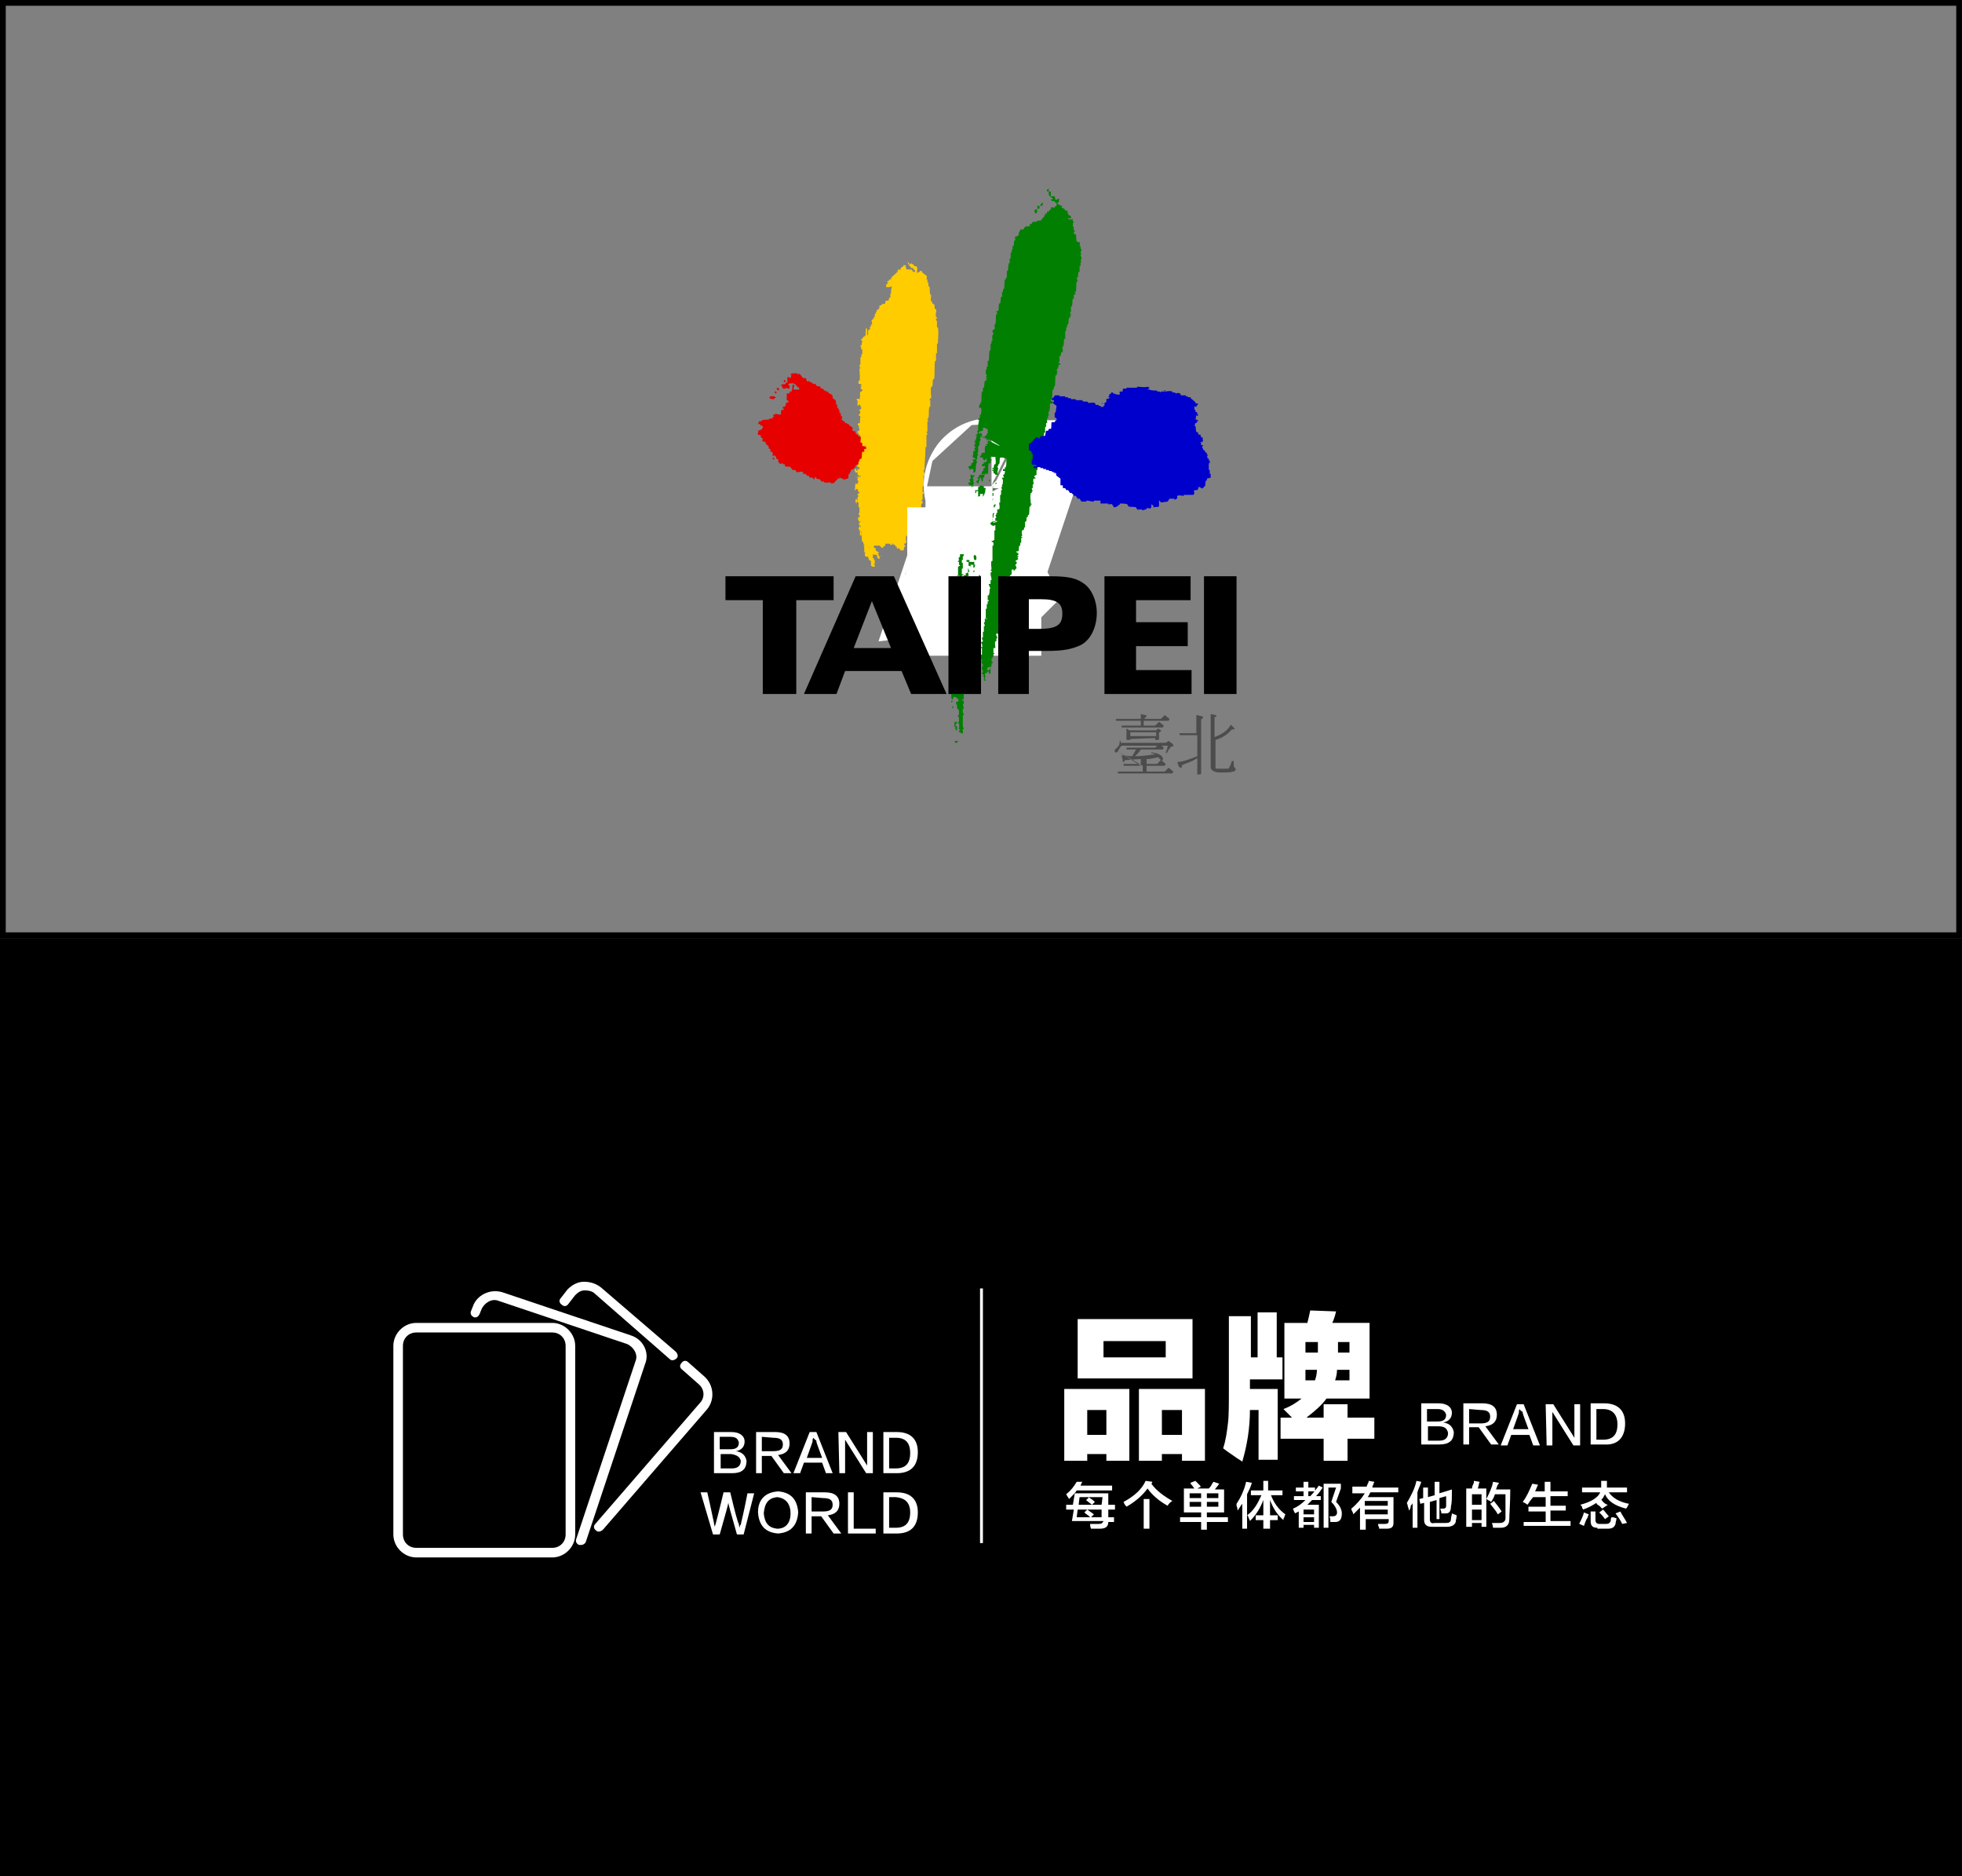 <?xml version="1.0" encoding="utf-8"?>
<!-- Generator: Adobe Illustrator 19.0.0, SVG Export Plug-In . SVG Version: 6.00 Build 0)  -->
<svg version="1.1" id="图层_1" xmlns="http://www.w3.org/2000/svg" xmlns:xlink="http://www.w3.org/1999/xlink" x="0px" y="0px"
	 width="205px" height="196px" viewBox="-147 153 205 196" style="enable-background:new -147 153 205 196;" xml:space="preserve">
<rect x="-147" y="153" width="205" height="196" fill="#808080" stroke="none"/>
<style type="text/css">
	.st0{fill:#FFFFFF;}
	.st1{fill:#4C4C4C;}
	.st2{fill:#FFCC00;}
	.st3{fill:#E60000;}
	.st4{fill:#007F00;}
	.st5{fill:#007F00;stroke:#FFFFFF;stroke-width:14;}
	.st6{fill:#004CFF;}
	.st7{fill:#0000CC;}
</style>
<g id="XMLID_1_">
</g>
<g id="XMLID_12_">
</g>
<g id="XMLID_15_">
</g>
<g id="XMLID_111_">
</g>
<g id="XMLID_112_">
</g>
<g id="XMLID_113_">
</g>
<path id="XMLID_116_" d="M57.4,153h-203.8h-0.6v0.6v96.8v0.6h0.6H57.4H58v-0.6v-96.8V153H57.4z M57.4,250.4h-203.8v-96.8H57.4V250.4
	L57.4,250.4z"/>
<rect id="XMLID_109_" x="-147" y="251" width="205" height="98"/>
<g id="XMLID_180_">
	<g id="XMLID_1610_">
		<g id="XMLID_247_">
			<path id="XMLID_259_" class="st0" d="M-70.5,306.9h-1.9v-4.3h1.8c0.9,0,1.4,0.4,1.4,1c0,0.5-0.3,0.9-0.9,1l0,0
				c0.7,0.1,1,0.5,1.1,1C-69,306.5-69.5,306.9-70.5,306.9z M-70.7,303.1h-1.1v1.3h1.1c0.6,0,0.9-0.2,0.9-0.7
				C-69.9,303.3-70.1,303.1-70.7,303.1z M-70.6,304.9h-1.1v1.5h1.2c0.6,0,0.9-0.3,0.9-0.8C-69.7,305.2-70,305-70.6,304.9z"/>
			<path id="XMLID_256_" class="st0" d="M-64.3,306.9h-0.8l-1.3-1.8h-1v1.8H-68v-4.3h2c1,0,1.5,0.4,1.5,1.2c0,0.7-0.4,1.1-1.2,1.2
				L-64.3,306.9z M-67.4,303.1v1.5h1.2c0.7,0,1-0.2,1-0.7s-0.3-0.7-1-0.7L-67.4,303.1L-67.4,303.1z"/>
			<path id="XMLID_253_" class="st0" d="M-61.7,302.6l1.7,4.3h-0.7l-0.4-1.1H-63l-0.4,1.1h-0.7l1.7-4.3H-61.7z M-62,303.2L-62,303.2
				c-0.1,0.1-0.1,0.2-0.1,0.4c0,0-0.2,0.6-0.6,1.7h1.6c-0.4-1.1-0.6-1.6-0.6-1.7c0,0,0,0,0-0.1C-62,303.3-62,303.2-62,303.2z"/>
			<path id="XMLID_251_" class="st0" d="M-59.4,302.6h0.8l2.2,3.5l0,0v-3.5h0.6v4.3h-0.7l-2.2-3.5v3.5h-0.6L-59.4,302.6L-59.4,302.6
				z"/>
			<path id="XMLID_248_" class="st0" d="M-53.3,306.9h-1.4v-4.3h1.4c1.4,0,2.2,0.7,2.2,2.1C-51.1,306.2-51.9,306.9-53.3,306.9z
				 M-53.4,303.2h-0.7v3.2h0.7c1,0,1.5-0.5,1.5-1.6S-52.4,303.2-53.4,303.2z"/>
		</g>
	</g>
	<g id="XMLID_1609_">
		<path id="XMLID_82_" class="st0" d="M-73.8,308.9h0.7c0.4,1.7,0.6,2.8,0.7,3.2c0,0,0,0.2,0.1,0.4l0,0c0-0.2,0.1-0.3,0.1-0.4
			c0.1-0.4,0.4-1.5,0.8-3.2h0.7c0.5,2.1,0.8,3.2,0.9,3.3c0,0.1,0,0.2,0.1,0.4l0,0c0-0.2,0-0.3,0.1-0.3c0-0.1,0.3-1.2,0.7-3.3h0.7
			l-1.1,4.3H-70c-0.6-2.1-0.9-3.2-0.9-3.3c0,0,0-0.1,0-0.3l0,0c0,0.1,0,0.2,0,0.3c0,0.1-0.3,1.2-0.9,3.3h-0.7L-73.8,308.9z"/>
		<path id="XMLID_84_" class="st0" d="M-65.7,308.8c1.3,0.1,2,0.8,2.1,2.2c-0.1,1.4-0.8,2.1-2.1,2.2c-1.3-0.1-2-0.8-2.1-2.2
			C-67.8,309.7-67.1,308.9-65.7,308.8z M-65.8,312.7c0.9,0,1.4-0.6,1.4-1.6s-0.5-1.6-1.4-1.7c-0.9,0.1-1.3,0.6-1.4,1.7
			C-67.1,312.1-66.7,312.6-65.8,312.7z"/>
		<path id="XMLID_87_" class="st0" d="M-59.1,313.2h-0.8l-1.3-1.8h-1v1.8h-0.6v-4.3h2c1,0,1.5,0.4,1.5,1.2c0,0.7-0.4,1.1-1.2,1.2
			L-59.1,313.2z M-62.2,309.4v1.5h1.2c0.7,0,1-0.2,1-0.7s-0.3-0.7-1-0.7L-62.2,309.4L-62.2,309.4z"/>
		<path id="XMLID_90_" class="st0" d="M-55.5,313.2h-2.9v-4.3h0.6v3.8h2.3C-55.5,312.7-55.5,313.2-55.5,313.2z"/>
		<path id="XMLID_92_" class="st0" d="M-53.3,313.2h-1.4v-4.3h1.4c1.4,0,2.2,0.7,2.2,2.1C-51.1,312.5-51.9,313.2-53.3,313.2z
			 M-53.4,309.4h-0.7v3.2h0.7c1,0,1.5-0.5,1.5-1.6C-51.9,310-52.4,309.5-53.4,309.4z"/>
	</g>
	<rect id="XMLID_1608_" x="-44.6" y="287.6" class="st0" width="0.3" height="26.6"/>
	<g id="XMLID_1607_">
		<path id="XMLID_35_" class="st0" d="M-35.6,310.7v-0.5h0.7l0.2-1.2h3.5c0,0.1,0,0.2,0,0.4c0,0.4,0,0.7,0,0.8h0.7v0.5h-0.7
			c0,0.3,0,0.6,0,0.8h0.6v0.5h-0.6c0,0.5-0.3,0.7-0.9,0.7H-33c-0.1-0.2-0.1-0.4-0.1-0.5c0.1,0,0.4,0,0.9,0c0.3,0,0.4-0.1,0.5-0.3
			H-35l0.2-1.2L-35.6,310.7L-35.6,310.7z M-35.3,309.6c-0.1-0.2-0.2-0.3-0.3-0.5c0.5-0.4,0.8-0.8,1.1-1.3h0.6
			c-0.1,0.1-0.1,0.2-0.2,0.4h3.3v0.5h-3.7C-34.6,308.9-34.9,309.2-35.3,309.6z M-33.1,311.5l-0.1-0.1c-0.1-0.1-0.3-0.2-0.5-0.4
			l0.3-0.3h-1l-0.1,0.8H-33.1z M-34.2,309.4l-0.1,0.8h1.4c-0.1-0.1-0.3-0.2-0.5-0.4c-0.1,0-0.1-0.1-0.1-0.1l0.3-0.3H-34.2z
			 M-31.9,311.5v-0.8h-1.5l0.7,0.5l-0.3,0.3H-31.9z M-31.8,309.4h-1.5c0.2,0.1,0.5,0.3,0.7,0.5l-0.3,0.3h1L-31.8,309.4z"/>
		<path id="XMLID_44_" class="st0" d="M-25,310.3c-0.9-0.5-1.6-1.1-2.1-1.8c-0.5,0.7-1.3,1.4-2.2,1.9c0,0,0-0.1-0.1-0.1
			c-0.1-0.2-0.2-0.3-0.2-0.4c1.1-0.6,1.9-1.3,2.3-2.2l0.7,0.1c0,0.1-0.1,0.2-0.1,0.2c0.5,0.7,1.3,1.3,2.2,1.8
			C-24.7,309.9-24.9,310.1-25,310.3z M-27.5,312.7v-3.1h0.6v3.1H-27.5z"/>
		<path id="XMLID_47_" class="st0" d="M-23.3,310.9v-2.4h1.1c-0.1-0.1-0.2-0.3-0.4-0.5c0,0,0,0,0-0.1l0.5-0.2
			c0.1,0.1,0.3,0.3,0.5,0.5c0,0.1,0.1,0.1,0.1,0.1l-0.4,0.2h1.2c0.1-0.1,0.2-0.2,0.3-0.4c0.1-0.2,0.2-0.3,0.2-0.3l0.6,0.2
			c-0.1,0.1-0.2,0.3-0.4,0.5c0,0.1-0.1,0.1-0.1,0.1h1v2.4h-1.8v0.5h2.2v0.5h-2.2v0.8h-0.6V312h-2.2v-0.5h2.2V311h-1.8
			C-23.3,311-23.3,310.9-23.3,310.9z M-22.7,309v0.5h1.2V309H-22.7z M-22.7,309.9v0.5h1.2v-0.5H-22.7z M-19.7,309h-1.2v0.5h1.2V309z
			 M-20.9,309.9v0.5h1.2v-0.5H-20.9z"/>
		<path id="XMLID_53_" class="st0" d="M-17.2,312.7v-2.6c-0.2,0.2-0.3,0.5-0.5,0.7c0-0.1,0-0.3-0.1-0.5c0-0.1,0-0.2,0-0.2
			c0.4-0.6,0.8-1.4,1-2.3l0.6,0.1c-0.1,0.4-0.3,0.8-0.5,1.2v3.6L-17.2,312.7L-17.2,312.7z M-16.3,309.2v-0.5h1.3v-1h0.5v1h1.5v0.5
			h-1.2c0.3,0.8,0.8,1.5,1.5,2c0,0.1-0.1,0.1-0.1,0.3c-0.1,0.1-0.1,0.2-0.1,0.3c-0.7-0.6-1.1-1.3-1.4-2.1v1.6h0.8v0.5h-0.8v0.9H-15
			v-0.9h-0.8v-0.5h0.8v-1.6c-0.3,0.8-0.7,1.5-1.4,2.2c0-0.1-0.1-0.2-0.2-0.5c0-0.1-0.1-0.1-0.1-0.1c0.7-0.5,1.1-1.2,1.5-2.1
			L-16.3,309.2L-16.3,309.2z"/>
		<path id="XMLID_56_" class="st0" d="M-11.6,308.8v-0.4h0.8v-0.6h0.5v0.6h0.7v0.4h-0.7v0.5h0.2c0.3-0.3,0.6-0.7,0.9-1.1l0.4,0.2
			c-0.2,0.3-0.4,0.6-0.7,0.9H-9v0.4h-0.9c-0.2,0.2-0.3,0.3-0.5,0.5h1.2v2.4h-0.5v-0.3h-1.1v0.3h-0.5v-1.7l-0.4,0.2
			c0,0,0-0.1-0.1-0.2c0-0.1-0.1-0.2-0.1-0.3c0.5-0.2,0.9-0.5,1.3-0.9h-1.2v-0.4h1v-0.5H-11.6L-11.6,308.8z M-10.8,310.7v0.5h1.1
			v-0.5H-10.8z M-10.8,311.5v0.5h1.1v-0.5H-10.8z M-8.7,312.7V308h1.8v0.5l-0.5,1.4c0.4,0.4,0.6,0.8,0.6,1.2c0,0.6-0.2,0.9-0.7,0.9
			c-0.2,0-0.3,0-0.5,0c0-0.2,0-0.4-0.1-0.6c0.1,0,0.2,0,0.4,0s0.4-0.1,0.4-0.4s-0.2-0.7-0.6-1.1l0.5-1.5h-0.8v4.2h-0.5
			C-8.7,312.6-8.7,312.7-8.7,312.7z"/>
		<path id="XMLID_61_" class="st0" d="M-5.7,308.8v-0.5h1.5c0-0.1,0.1-0.2,0.1-0.3c0.1-0.1,0.1-0.2,0.1-0.3l0.6,0.1
			c0,0.1-0.1,0.1-0.1,0.3c-0.1,0.1-0.1,0.2-0.1,0.3h2.7v0.5h-2.9c0,0-0.1,0.1-0.1,0.2c-0.1,0.1-0.1,0.2-0.2,0.3h2.7v2.7
			c0,0.4-0.2,0.6-0.7,0.6c-0.2,0-0.5,0-0.8,0c0-0.1,0-0.2-0.1-0.3c0-0.1,0-0.1,0-0.2c0.2,0,0.5,0,0.7,0c0.3,0,0.4-0.1,0.4-0.3v-0.2
			h-2.4v1.1h-0.6v-2.3c-0.2,0.2-0.5,0.5-0.7,0.7c0-0.1-0.1-0.3-0.2-0.5v-0.1c0.6-0.5,1.1-1.1,1.4-1.6h-1.3
			C-5.7,309-5.7,308.8-5.7,308.8z M-4.4,309.8v0.5H-2v-0.5H-4.4z M-4.4,310.7v0.5H-2v-0.5H-4.4z"/>
		<path id="XMLID_65_" class="st0" d="M0.2,310.8c0-0.1,0-0.2-0.1-0.4c0-0.2-0.1-0.3-0.1-0.4c0.4-0.7,0.8-1.4,1-2.3l0.5,0.1
			c-0.1,0.4-0.3,0.7-0.4,1.1v3.7H0.6V310c0,0.1-0.1,0.2-0.2,0.3C0.4,310.6,0.3,310.7,0.2,310.8z M3.1,311.7v-2l-0.7,0.2v1.8
			c0,0.3,0.1,0.5,0.5,0.4h1.2c0.3,0,0.5-0.1,0.5-0.4c0-0.2,0.1-0.4,0.1-0.6c0.2,0.1,0.3,0.1,0.5,0.2c0,0.3-0.1,0.5-0.1,0.7
			c-0.1,0.3-0.4,0.5-0.9,0.5H2.6c-0.5,0-0.8-0.2-0.8-0.7V310l-0.4,0.1l-0.1-0.5l0.4-0.1v-1.1h0.5v1l0.7-0.2v-1.4h0.5v1.2l1.3-0.4
			c0,0.9,0,1.4-0.1,1.8c0,0.5-0.2,0.7-0.5,0.7c-0.1,0-0.3,0-0.5,0c0-0.1,0-0.2-0.1-0.4c0-0.1,0-0.1,0-0.1c0.1,0,0.2,0,0.3,0
			c0.2,0,0.3-0.1,0.3-0.3c0-0.2,0-0.6,0-1l-0.7,0.2v2.2L3.1,311.7L3.1,311.7z"/>
		<path id="XMLID_68_" class="st0" d="M6.2,312.6v-4.1h0.6c0-0.2,0.1-0.4,0.2-0.6c0-0.1,0-0.1,0-0.2l0.6,0.1
			c-0.1,0.2-0.1,0.5-0.2,0.7h0.9v4H7.8v-0.4h-1v0.4H6.2V312.6z M6.8,309.1v1.1h1v-1.1H6.8z M6.8,310.7v1.1h1v-1.1H6.8z M9,312.6
			c0-0.2-0.1-0.4-0.1-0.5c0.1,0,0.2,0,0.4,0s0.3,0,0.4,0c0.4,0,0.6-0.2,0.6-0.5c0-0.2,0-0.7,0-1.4c0-0.5,0-0.9,0-1.1H9.2
			c-0.1,0.3-0.2,0.5-0.4,0.8c0,0-0.1,0-0.1-0.1c-0.1,0-0.2-0.1-0.4-0.2c0.3-0.6,0.6-1.2,0.7-1.8l0.6,0.1c0,0.1,0,0.1-0.1,0.2
			c-0.1,0.2-0.1,0.3-0.2,0.5h1.5c0,1.5-0.1,2.5-0.1,3.1s-0.3,0.9-0.9,0.9C9.7,312.6,9.4,312.6,9,312.6z M9.5,311.2
			c-0.2-0.4-0.5-0.7-0.8-1.1l0.4-0.3c0.2,0.3,0.5,0.6,0.8,1.1L9.5,311.2z"/>
		<path id="XMLID_74_" class="st0" d="M12.6,310.2c-0.1-0.1-0.3-0.2-0.5-0.3c0.4-0.5,0.7-1.2,1-1.9l0.6,0.1
			c-0.1,0.2-0.2,0.5-0.3,0.7h1v-1H15v1h1.8v0.5H15v1h1.6v0.5H15v1.1h2.1v0.5h-4.9V312h2.3v-1.1h-1.8v-0.5h1.8v-1h-1.3
			C13,309.6,12.8,309.9,12.6,310.2z"/>
		<path id="XMLID_76_" class="st0" d="M20.4,310.6c-0.1-0.1-0.2-0.2-0.3-0.3c-0.2-0.1-0.3-0.2-0.3-0.3c-0.3,0.2-0.8,0.5-1.4,0.7
			c0-0.1-0.1-0.1-0.1-0.3c-0.1-0.1-0.1-0.2-0.2-0.2c1.2-0.3,1.9-0.8,2.1-1.3h-1.9v-0.5h2c0-0.2,0-0.4,0-0.7h0.6c0,0.3,0,0.5,0,0.7
			H23v0.5h-1.9c0.4,0.6,1.1,1,2.1,1.2c-0.1,0.2-0.2,0.4-0.3,0.5c-1.2-0.3-1.9-0.8-2.2-1.5c-0.1,0.2-0.2,0.4-0.4,0.6
			c0.1,0,0.1,0.1,0.2,0.2c0.2,0.2,0.4,0.3,0.5,0.3L20.4,310.6z M18.5,312.4C18.4,312.3,18.4,312.3,18.5,312.4
			c-0.3-0.1-0.4-0.2-0.5-0.2c0.2-0.4,0.4-0.8,0.5-1.2l0.5,0.2c0,0.1-0.1,0.1-0.1,0.3C18.7,311.8,18.6,312.1,18.5,312.4z M19.9,312.6
			c-0.5,0-0.7-0.2-0.7-0.7v-1h0.5v0.9c0,0.2,0.1,0.4,0.4,0.4h0.7c0.3,0,0.4-0.1,0.5-0.3c0-0.2,0-0.3,0.1-0.4h0.1
			c0.1,0,0.3,0.1,0.4,0.1c0,0.2-0.1,0.4-0.1,0.6c-0.1,0.3-0.3,0.5-0.8,0.5h-1.1V312.6z M20.7,311.7c-0.2-0.3-0.4-0.5-0.6-0.7
			l0.4-0.3c0.2,0.2,0.4,0.5,0.6,0.7L20.7,311.7z M22.5,312.2c-0.2-0.4-0.4-0.7-0.7-1.1l0.5-0.2c0.2,0.4,0.5,0.8,0.7,1.2L22.5,312.2z
			"/>
	</g>
	<g id="XMLID_1606_">
		<path id="XMLID_20_" class="st0" d="M3.4,303.9H1.5v-4.3h1.8c0.9,0,1.4,0.4,1.4,1c0,0.5-0.3,0.9-0.9,1l0,0c0.7,0.1,1,0.5,1.1,1
			C4.9,303.5,4.4,303.9,3.4,303.9z M3.2,300.2H2.1v1.3h1.1c0.6,0,0.9-0.2,0.9-0.7C4,300.4,3.7,300.2,3.2,300.2z M3.3,302H2.2v1.5
			h1.2c0.6,0,0.9-0.3,0.9-0.8C4.2,302.2,3.9,302,3.3,302z"/>
		<path id="XMLID_24_" class="st0" d="M9.6,303.9H8.8l-1.3-1.8h-1v1.8H5.9v-4.3h2c1,0,1.5,0.4,1.5,1.2c0,0.7-0.4,1.1-1.2,1.2
			L9.6,303.9z M6.5,300.2v1.5h1.2c0.7,0,1-0.2,1-0.7s-0.3-0.7-1-0.7L6.5,300.2L6.5,300.2z"/>
		<path id="XMLID_27_" class="st0" d="M12.2,299.7l1.7,4.3h-0.7l-0.4-1.1h-1.9l-0.4,1.1H9.8l1.7-4.3H12.2z M11.8,300.2L11.8,300.2
			c-0.1,0.1-0.1,0.2-0.1,0.4c0,0-0.2,0.6-0.6,1.7h1.6c-0.4-1.1-0.6-1.6-0.6-1.7c0,0,0,0,0-0.1C11.9,300.4,11.8,300.3,11.8,300.2z"/>
		<path id="XMLID_30_" class="st0" d="M14.5,299.7h0.8l2.2,3.5l0,0v-3.5h0.6v4.3h-0.7l-2.2-3.5v3.5h-0.6L14.5,299.7L14.5,299.7z"/>
		<path id="XMLID_32_" class="st0" d="M20.6,303.9h-1.4v-4.3h1.4c1.4,0,2.2,0.7,2.2,2.1C22.8,303.2,22,304,20.6,303.9z M20.5,300.2
			h-0.7v3.2h0.7c1,0,1.5-0.5,1.5-1.6C22,300.8,21.5,300.2,20.5,300.2z"/>
	</g>
	<g id="XMLID_1605_">
		<path id="XMLID_2_" class="st0" d="M-35.8,305.6v-7.5h6.8v7.5h-2.4v-0.7h-2v0.7H-35.8z M-34.4,290.8h12v6.2h-12V290.8z
			 M-33.4,300.3v2.6h2v-2.6H-33.4z M-31.7,294.8h6.5v-1.7h-6.5V294.8z M-28,305.6v-7.5h6.9v7.5h-2.4v-0.7h-2.1v0.7H-28z
			 M-25.6,300.3v2.6h2.1v-2.6H-25.6z"/>
		<path id="XMLID_9_" class="st0" d="M-13.1,297.1h-3.3v1h2.9v7.4h-2v-5.2h-0.9c0,1.9-0.3,3.7-0.8,5.4c-0.1-0.1-0.3-0.2-0.6-0.4
			c-0.4-0.3-0.9-0.6-1.4-1c0.3-0.9,0.4-1.8,0.5-2.6c0.1-0.7,0.1-2,0.1-3.7v-7.5h2.3v4.3h0.7v-4.7h2v4.7h0.6v2.3L-13.1,297.1
			L-13.1,297.1z M-13.2,303.3v-2.2h1.2c-0.3-0.3-0.5-0.5-0.9-0.9c0.8-0.3,1.4-0.7,1.9-1.1h-1.8v-7.9h2.4c0.1-0.4,0.2-0.8,0.3-1.3
			l2.7,0.1c-0.1,0.4-0.2,0.8-0.4,1.2h3.9v7.9h-4.5c-0.5,0.7-1.2,1.3-2.1,2h1.8v-1.4h2.5v1.4h2.8v2.2h-2.8v2.3h-2.5v-2.3L-13.2,303.3
			L-13.2,303.3z M-10.6,293.2v1.1h1.3v-1.1H-10.6z M-9.6,297.2c0.1-0.3,0.2-0.7,0.2-1.1h-1.2v1.1H-9.6z M-6,297.2v-1.1h-1.3
			c0,0.4-0.1,0.8-0.2,1.1H-6z M-6,293.2h-1.2v1.1H-6V293.2z"/>
	</g>
	<g id="XMLID_1823_">
		<g id="XMLID_1765_">
			<g id="XMLID_1766_">
				<path id="XMLID_1708_" class="st0" d="M-73.4,296.8l-1.7-1.5c-0.2-0.2-0.5-0.2-0.7,0.1c-0.2,0.2-0.2,0.5,0.1,0.7l1.7,1.5
					c0.6,0.5,0.7,1.4,0.1,2l-10.9,12.6c-0.2,0.2-0.2,0.5,0.1,0.7c0.1,0.1,0.2,0.1,0.3,0.1c0.1,0,0.3-0.1,0.4-0.2l10.9-12.6
					C-72.3,299.2-72.4,297.7-73.4,296.8z"/>
			</g>
		</g>
		<g id="XMLID_1762_">
			<g id="XMLID_1763_">
				<path id="XMLID_1707_" class="st0" d="M-76.4,294.2l-7.8-6.7c-0.5-0.4-1.1-0.6-1.8-0.6c-0.6,0-1.2,0.3-1.7,0.8l-0.7,0.9
					c-0.2,0.2-0.2,0.5,0.1,0.7c0.2,0.2,0.5,0.2,0.7-0.1l0.7-0.9c0.3-0.3,0.6-0.5,1-0.5s0.8,0.1,1,0.3l7.9,6.9
					c0.1,0.1,0.2,0.1,0.3,0.1c0.1,0,0.3-0.1,0.4-0.2C-76.1,294.7-76.2,294.4-76.4,294.2z"/>
			</g>
		</g>
		<g id="XMLID_1759_">
			<g id="XMLID_1760_">
				<path id="XMLID_1706_" class="st0" d="M-81.1,292.5l-13.4-4.5c-1.3-0.4-2.7,0.3-3.1,1.5l-0.2,0.5c-0.1,0.3,0.1,0.5,0.3,0.6
					c0.3,0.1,0.5-0.1,0.6-0.3l0.2-0.5c0.3-0.7,1.1-1.2,1.8-0.9l13.4,4.5c0.7,0.3,1.2,1.1,0.9,1.8l-6.2,18.6
					c-0.1,0.3,0.1,0.5,0.3,0.6c0.1,0,0.1,0,0.2,0c0.2,0,0.4-0.1,0.5-0.3l6.2-18.6C-79.1,294.3-79.8,292.9-81.1,292.5z"/>
			</g>
		</g>
		<g id="XMLID_1754_">
			<g id="XMLID_1755_">
				<path id="XMLID_1756_" class="st0" d="M-89.3,291.2h-14.2c-1.3,0-2.4,1.1-2.4,2.4v19.7c0,1.3,1.1,2.4,2.4,2.4h14.2
					c1.3,0,2.4-1.1,2.4-2.4v-19.7C-86.9,292.3-88,291.2-89.3,291.2z M-87.9,313.3c0,0.8-0.6,1.4-1.4,1.4h-14.2
					c-0.8,0-1.4-0.6-1.4-1.4v-19.7c0-0.8,0.6-1.4,1.4-1.4h14.2c0.8,0,1.4,0.6,1.4,1.4V313.3L-87.9,313.3z"/>
			</g>
		</g>
	</g>
</g>
<g>
	<g id="g3892">
		<path id="_x36_1386344" class="st1" d="M-27.8,228.3h-2.6l0-0.2h2.6v-0.5c0.1,0,0.3,0.1,0.5,0.1c0.1,0,0.1,0.1,0.1,0.1
			c-0.1,0.1-0.1,0.2-0.2,0.2v0.1h1.7l0.4-0.4l0.5,0.4l-0.1,0.2h-2.6v0.5h1.2l0.4-0.4l0.5,0.4l-0.1,0.2h-4.3l0-0.2h2V228.3z
			 M-28.9,230.2c0,0.1,0,0.1-0.1,0.1c0,0-0.1,0-0.2,0c-0.1,0-0.1,0-0.1,0c0,0,0-0.1,0-0.1v-1.1l0.3,0.2h0h2.8l0.2-0.2l0.3,0.2
			c0,0,0.1,0.1,0,0.1s-0.1,0.1-0.1,0.1c-0.1,0-0.1,0-0.1,0.1v0.6c0,0,0,0.1-0.1,0.1c-0.1,0-0.2,0-0.2,0c-0.1,0-0.1,0-0.1,0v-0.2
			L-28.9,230.2L-28.9,230.2z M-26.2,229.9v-0.4h-2.7v0.4H-26.2z M-30.2,231.5c-0.1,0.1-0.1,0.1-0.2,0.1c-0.1,0-0.1,0-0.1-0.1
			c-0.1-0.1,0-0.2,0.1-0.3c0.3-0.2,0.4-0.5,0.4-0.8h0.1c0,0.1,0,0.1,0,0.2h4.7l0.3-0.2l0.4,0.3c0.1,0.1,0.1,0.1,0.1,0.2
			c0,0.1-0.1,0.1-0.2,0.1c-0.1,0-0.1,0-0.1,0.1c-0.2,0.2-0.3,0.4-0.4,0.6l-0.1-0.1c0.1-0.2,0.2-0.5,0.2-0.7h-4.8
			C-30,231.1-30.1,231.3-30.2,231.5l2.4,1.5h-1.8l0-0.2h1.8v-0.5c-0.6,0-1.2,0.1-1.6,0.1c0,0-0.1,0-0.1,0.1c0,0.1-0.1,0.1-0.1,0.1
			c-0.1,0-0.1,0-0.1-0.2c0-0.2-0.1-0.3-0.1-0.5c0.3,0,0.7,0.1,1.1,0.1c0.1-0.2,0.3-0.5,0.4-0.7h-1l0-0.2h3l0.4-0.4l0.5,0.4l-0.1,0.2
			h-2.3c-0.2,0.3-0.4,0.5-0.6,0.7c0.6,0,1.4-0.1,2.1-0.2c-0.2-0.1-0.3-0.1-0.4-0.1l0-0.1c0.2,0,0.4,0.1,0.6,0.1
			c0.2,0.1,0.4,0.2,0.5,0.3c0,0.1,0.1,0.1,0.1,0.2c0,0.1,0,0.1,0,0.2c-0.1,0-0.1,0.1-0.1,0.1c-0.1,0-0.1,0-0.1-0.1
			c-0.1-0.1-0.2-0.2-0.3-0.3c-0.4,0.1-0.8,0.2-1.2,0.2v0.5h1.1l0.4-0.4l0.5,0.4l-0.1,0.2h-1.9v0.6h1.9l0.4-0.4l0.5,0.4l-0.1,0.2
			h-5.7l0-0.2h2.6v-0.6L-30.2,231.5z"/>
		<path id="_x36_1386432" class="st1" d="M-21.9,229.8h-1.8l-0.1-0.2h1.8v-1.9c0.2,0,0.3,0.1,0.5,0.1c0.1,0,0.2,0.1,0.2,0.1
			c0,0.1,0,0.1-0.1,0.2c-0.1,0-0.1,0.1-0.1,0.1v5.6c0,0,0,0.1-0.1,0.1c-0.1,0-0.2,0-0.3,0c0,0-0.1,0,0-0.1v-1.6
			c-0.3,0.2-0.7,0.4-1.3,0.6c-0.2,0.1-0.3,0.1-0.3,0.2c0,0.1,0,0.2-0.1,0.2c-0.1,0-0.1,0-0.2-0.1c-0.1-0.1-0.1-0.3-0.2-0.5
			c0.6,0,1.3-0.3,2.1-0.6V229.8z M-18.4,228.7c0.1,0.1,0.2,0.2,0.3,0.3c0,0,0.1,0.1,0.1,0.1s0,0.1-0.1,0.1s-0.1,0-0.1,0
			c0,0-0.1,0-0.1,0c-0.4,0.5-1,0.9-1.7,1.1v2.7c0,0.1,0,0.2,0,0.2c0,0.1,0.1,0.1,0.1,0.1c0.1,0,0.3,0,0.6,0c0.3,0,0.5,0,0.6,0
			c0.1,0,0.1,0,0.1-0.1c0.1-0.1,0.2-0.3,0.3-0.7l0.2,0c0,0.4,0,0.6,0.1,0.7c0.1,0,0.1,0.1,0.1,0.2c0,0.1-0.1,0.2-0.3,0.2
			c-0.2,0.1-0.6,0.1-1.1,0.1c-0.4,0-0.6,0-0.8-0.1c-0.1,0-0.2-0.1-0.3-0.2c-0.1-0.1-0.1-0.2-0.1-0.3v-5.5l0.5,0.1
			c0.1,0,0.1,0.1,0.1,0.1c0,0.1-0.1,0.1-0.2,0.1c0,0,0,0,0,0.1v2C-19.3,229.7-18.7,229.3-18.4,228.7z"/>
	</g>
	<g id="g4082">
		<path id="_x36_1386608" class="st2" d="M-57,198.8C-56.7,198.8-57.2,198.8-57,198.8C-57,198.9-57.2,198.8-57,198.8z"/>
		<path id="_x36_1386696" class="st2" d="M-57.2,204.8c0.3,0,0,0.1,0.1,0.1c-0.1,0-0.2,0-0.2,0C-57.2,205-57.2,204.9-57.2,204.8
			C-57,204.8-57.5,204.9-57.2,204.8z"/>
		<path id="_x36_1386784" class="st2" d="M-57.1,206.1c0.1,0,0.1,0.2,0.1,0.3h-0.1C-57.2,206.2-57.2,206.1-57.1,206.1z"/>
		<path id="_x36_1386872" class="st2" d="M-55,211.1C-54.7,211.1-55.2,211-55,211.1C-55,211.1-55.2,211.1-55,211.1z"/>
		<path id="_x36_1386960" class="st2" d="M-55.8,208.9c0,0,0,0.1,0,0.1c0,0-0.5,0.1,0.1,0.2C-55.7,209.1-55.7,208.9-55.8,208.9z"/>
		<path id="_x36_1387048" class="st2" d="M-57.1,208.5c0.1,0,0,0.1,0.1,0.4h-0.2C-57.1,208.8-57.2,208.5-57.1,208.5z"/>
		<path id="_x36_1387136" class="st2" d="M-56.2,208.2c0,0.1,0,0.2,0,0.3c0,0,0.1,0,0.1,0c0.1,0.2,0,0.2,0.1,0.4h0.2
			c0-0.1,0-0.2,0-0.3c0,0-0.2-0.1-0.3-0.1c0-0.1,0-0.2,0-0.3C-56.1,208.2-56.2,208.2-56.2,208.2z"/>
		<path id="_x36_1387224" class="st2" d="M-57.1,207.9C-57.1,207.9-57.1,207.9-57.1,207.9c0,0.3-0.1,0.1,0.1,0.2c0,0.1,0,0.2,0,0.3
			c0,0-0.2,0.1-0.2,0.1v-0.2c0,0-0.1,0-0.1,0C-57.3,208.2-57.2,207.9-57.1,207.9z"/>
		<path id="_x36_1387312" class="st2" d="M-57.2,207c0,0,0,0.2,0,0.3c0.1-0.1,0.2,0.2-0.1,0.2c0.1,0-0.1-0.4-0.1-0.4
			C-57.3,207.1-57.3,207.1-57.2,207C-57.2,207.1-57.3,206.9-57.2,207z"/>
		<path id="_x36_1387400" class="st2" d="M-56.4,205.8c0,0.3-0.1,0.4-0.1,0.8c0,0,0.1,0,0.1,0v0.2h0.2c0,0,0-0.2,0.1-0.1
			c0.1-0.3,0-0.5,0.1-0.8c-2.5-0.6,2.3,0.7-0.1-0.1C-56.2,205.7-56.3,205.8-56.4,205.8z"/>
		<path id="_x36_1387488" class="st2" d="M-57.3,202.8c0.2,0,0.1,0.2,0.1,0.4h-0.2V203c0,0,0.1,0,0.1,0
			C-57.3,203-57.3,202.9-57.3,202.8C-57.5,202.9-57.5,202.8-57.3,202.8z"/>
		<path id="_x36_1387576" class="st2" d="M-57.2,197.9c0,0,0,0.3,0,0.3c0,0-0.1,0-0.1,0C-57.2,198.1-57.3,197.9-57.2,197.9z"/>
		<path id="_x36_1387664" class="st2" d="M-57.2,197.2c0.1,0,0,0,0.1,0.3h-0.2C-57.2,197.3-57.3,197.1-57.2,197.2z"/>
		<path id="_x36_1387752" class="st2" d="M-57,195.5c0,0,0,0.3,0,0.3c-0.2,0-0.1,0.1,0.1,0.1C-56.9,195.8-56.8,195.4-57,195.5z"/>
		<path id="_x36_1387840" class="st2" d="M-57,194.3c0-0.1,0.1,0.2-0.1,0.3c-0.1,0,0.1,0.1,0.1,0.2h-0.2
			C-57.1,194.5-57.3,194.6-57,194.3C-56.8,194.2-57.3,194.3-57,194.3z"/>
		<path id="_x36_1387928" class="st2" d="M-51.8,180.5c0.1,0.1,0.2,0.1,0.3,0.2c0,0,0,0.1,0,0.1c0.1,0,0.3,0,0.3,0.1
			c0.1,0.2,0,0.4,0,0.6c0.1,0,0.2-0.1,0.3-0.1c0,0,0-0.1,0-0.1h0.2c0,0.1,0.1,0.2,0.1,0.2c0,0,0.4,0.3,0.4,0.3c0.1,0.1,0,0.3,0,0.4
			c0,0,0.1,0,0.1,0c0,0.1,0,0.2,0,0.3c0,0,0.1,0,0.1,0c0,0.1,0,0.2,0,0.4c0,0,0.1,0,0.1,0c0.1,0.4,0,0.5,0.1,0.9c0,0,0.1,0,0.1,0
			c0,0.2-0.1,0.5,0,0.7c0,0,0.1,0,0.1,0v0.2c0.1,0,0.2,0.1,0.2,0.1c0.1,0.2,0,0.3,0.1,0.5c0,0,0.1,0,0.1,0c0.1,0.2-0.1,0.5,0,0.8
			c0,0,0.1,0,0.1,0.2c0,0-0.1,0-0.1,0v0.2c0,0,0.1,0,0.1,0c0,0.2,0,0.5,0,0.7c0,0,0.1,0,0.1,0c0.1,0.6,0,1.1,0,1.7c0,0-0.1,0-0.1,0
			c0,0.3,0,0.6,0,1c0,0-0.1,0-0.1,0c0,0.3,0,0.5,0,0.8c0,0-0.1,0-0.1,0c-0.1,0.7,0,1.2-0.1,1.9c0,0-0.1,0-0.1,0
			c-0.1,0.4,0,0.4-0.1,0.8c0,0-0.1,0-0.1,0c-0.1,0.4,0,0.8,0,1.2c-0.2,0-0.1,0.1-0.2,0.2c0,0,0.1,0,0.1,0c0,0.2,0,0.5,0,0.7
			c0,0-0.1,0-0.1,0c-0.1,0.5,0,0.7-0.1,1.2c0,0-0.1,0-0.1,0c0,0.1,0.1,0.3,0.1,0.3c0,0-0.1,0-0.1,0c0,0.4,0,0.8,0,1.1
			c0,0-0.1,0-0.1,0c0,0,0.1,0.3,0.1,0.1v0.2c0,0-0.1,0-0.1,0c0,0.5,0,0.9,0,1.3c0,0-0.1,0-0.1,0c0,0.9-0.1,1.5-0.1,2.4
			c0,0-0.1,0-0.1,0c0,0.2,0.1,0.2,0.1,0.6c0,0-0.1,0-0.1,0c0,0.4,0,0.8,0,1.1c0,0-0.1,0-0.1,0c0,0.2,0,0.4,0,0.6c0,0,0.1,0,0.1,0
			v0.2c0,0-0.1,0-0.1,0c0,0.2,0,0.4,0,0.6c0,0-0.1,0-0.1,0c0,0,0,0.1,0,0.1c0.1,0.1,0.1,0.1,0.1,0.3c0,0-0.1,0-0.1,0
			c-0.1,0.3,0,0.3-0.1,0.6c0,0-0.1,0-0.1,0c0,0,0,0.1,0,0.1c0,0,0.1,0,0.1,0c0,0.2,0.1,0-0.1,0.1c0,0.1,0.1,0.4,0,0.5h-0.2
			c0,0-0.1,0.2-0.1,0.2h-0.2c0,0.2,0,0.4,0,0.6c-0.6,0,0.4,0.1-0.1-0.1c-0.1,0-0.3,0.1-0.4,0.1v0.2c-0.2,0.1,0-0.1-0.1,0.1
			c0-0.2,0.1,0.1,0.1,0.1c0,0-0.1,0-0.1,0c0,0.2,0,0,0.1,0.1c0,0.2,0.1,0-0.1,0.1c0,0.1,0,0.3,0,0.5l-0.3,0.2c-0.1,0.2,0,0.5,0,0.7
			c0,0-0.2,0.1-0.2,0.1c-0.1,0.2,0.2,0.2,0.1,0.3c0,0-0.1,0-0.1,0c-0.1,0.2,0,0.2-0.1,0.4c0,0-0.3,0-0.3,0c0,0-0.1-0.1-0.1-0.2
			c0,0-0.3,0-0.3,0v-0.2c0,0-0.1,0-0.1,0c0,0-0.1-0.1-0.1-0.2h-0.2c0,0,0-0.1,0-0.1c-0.2-0.1,0,0.1-0.1,0.1
			c-0.2,0.1-0.2-0.1-0.2-0.1c-0.1,0-0.3,0-0.5,0v0.2c0,0-0.2,0.1-0.2,0.1c0,0,0,0.1,0,0.1c-0.3,0.1-0.3-0.2-0.4-0.2
			c-0.2,0-0.4,0-0.6,0v0.2c0,0,0.2,0.1,0.2,0.1v0.2l0.3,0.2c0.1,0.1,0,0.1-0.1,0.1c0.1,0.2-0.1,0,0.1,0.1v0.2c0,0,0.1,0,0.1,0
			c0,0.1,0,0.2,0,0.3c0,0-0.2-0.1-0.2-0.1c-0.1-0.1,0-0.2-0.1-0.3c-0.1-0.1-0.3,0-0.4-0.1c0,0.1,0,0.2,0,0.4c0,0,0.1,0,0.1,0v0.2
			c0,0,0.1,0,0.1,0c0,0.1,0,0.2,0,0.4c-0.1,0.1-0.1-0.1-0.1,0.1c0,0,0.1,0,0.1,0v0.2c-0.1,0-0.3,0-0.3,0c-0.1-0.3,0.1,0-0.1-0.1
			c0-0.1,0-0.4,0-0.5l-0.2-0.1c-0.1-0.1,0-0.2-0.1-0.3c-0.1-0.1-0.2,0-0.3-0.1c-0.1-0.1,0-0.3,0-0.4c0,0-0.1,0-0.1,0V210
			c-0.2-0.1,0,0.1-0.1-0.1c0.1,0,0.1,0.1,0.1-0.1c0,0-0.1,0-0.1,0v-0.2c0,0-0.1,0-0.1,0c-0.1-0.2,0-0.4-0.1-0.7c0,0-0.1,0-0.1,0
			c0-0.2,0,0,0.1-0.1c0-0.2,0-0.1-0.1-0.2c0,0,0.1,0,0.1,0c0-0.2,0.1,0-0.1-0.1c0-0.2,0.1-0.4,0-0.6c0,0-0.2-0.1-0.2-0.2
			c0,0,0.1,0,0.1,0c0-0.2,0-0.1,0.1-0.2c0,0,0-0.1,0-0.1c-0.3-0.1,0.1-0.5-0.2-0.7c0,0,0-0.1,0-0.1c0,0,0.1,0,0.1,0
			c0-0.2,0-0.4,0-0.6c0,0-0.1,0-0.1,0c0-0.2,0-0.3,0-0.5c-0.2-0.1,0,0.1-0.1-0.1c-0.1-0.1-0.1,0.2-0.1,0.2c-0.1,0-0.2-0.5,0-0.5
			c0,0.2,0.1,0.2,0.1,0.2c0-0.1,0-0.4,0-0.4c0,0,0.1,0,0.1,0c0-0.2-0.1-0.1-0.1-0.3c0,0,0.3-0.1,0.2-0.2c0,0-0.1,0-0.1,0l-0.1-0.3
			c-0.2-0.1-0.2,0.2-0.3,0.1c0.1-0.3,0-0.4,0.1-0.7c0.1,0,0.1,0.1,0.2,0.1v-0.2c0,0,0.1,0,0.1,0c0-0.1-0.1-0.4-0.1-0.5
			c0,0,0.1,0,0.1,0c1-0.5-1.1,0.2,0.1-0.1c0,0,0-0.1,0-0.1c0,0-0.2-0.1-0.2-0.1c0,0,0-0.3,0-0.3c0,0-0.2,0.1-0.2,0.1
			c-0.1-0.3,0.1-0.1-0.1-0.2v-0.2c0.3,0,0.1,0.2,0.3,0.2v-0.2c0,0,0.1,0,0.1,0c0,0,0.1,0,0.1,0v-0.2h-0.2c0-0.1,0-0.3,0-0.5
			c-0.5-0.3,0,0.3-0.2-0.2c-0.3,0,0.1-0.3,0.1-0.3c0,0,0,0.2,0,0.3c0,0,0.1,0,0.1,0c0.1-0.1-0.1-0.2,0-0.3h0.2
			c0.1-0.2,0-0.3,0.1-0.5c-0.3,0-0.3,0.1-0.5,0.1v-0.2c0.1,0,0.2,0,0.3,0c0-0.2,0-0.1,0.1-0.2c-0.1-0.2-0.1-0.2-0.1-0.4h-0.2v-0.2
			c0.6-0.2-0.3,0.2,0.1-0.1c0,0,0.1,0,0.1,0v-0.2c0,0-0.1,0-0.1,0c0,0-0.1,0-0.1,0c0-0.1,0-0.3,0-0.3c0.1,0,0.2,0,0.3,0
			c0.1-0.2,0-0.1,0.1-0.2c-0.1-0.1,0-0.1-0.1-0.2c0,0-0.1,0-0.1,0v-0.2c0,0-0.1,0-0.1,0c-0.2-0.1,0.2-0.2,0.2-0.2c0-0.1,0-0.2,0-0.3
			c-0.2-0.1,0,0.2-0.1-0.1c0.1-0.1,0.1,0.1,0.1-0.1c-0.1,0-0.4-0.3,0.1-0.3c-0.1,0,0-0.7,0-0.7c0,0-0.3-0.2-0.2-0.2c0,0,0.1,0,0.1,0
			c0.1-0.2,0.1-0.3,0.1-0.3c-0.1-0.1-0.1,0-0.1-0.2c0,0,0.2-0.1,0.2-0.1v-0.2c0,0-0.1,0-0.1,0v-0.2c-0.2-0.1-0.2,0.1-0.3,0.1
			c0-0.2,0-0.4,0-0.6c-0.2-0.1-0.1,0.1-0.1-0.1c0.2-0.1,0.1,0,0.4,0c0-0.2-0.1-0.6,0-0.8c0,0,0.1,0,0.1,0c0.1-0.1,0.1,0,0.1-0.2
			c-0.1-0.1-0.1,0-0.2-0.1c0,0,0.1-0.2,0.1-0.2c-0.2-0.1,0,0.1-0.1-0.1c0.1,0,0.1,0.1,0.1-0.1c0-0.1-0.2-0.1-0.3-0.1
			c0-0.1,0-0.2,0-0.3c0,0,0.1,0,0.1,0c0.1-0.4,0-0.9,0-1.3c0,0,0.1,0,0.1,0c0,0-0.1-0.2-0.1-0.4c0,0,0.1,0,0.1,0c0-0.2,0-0.5,0-0.8
			c0,0,0.1,0,0.1,0c0-0.1,0-0.2,0-0.3c0,0,0.1,0,0.1,0c0-0.1,0-0.3,0-0.5c0,0-0.1,0-0.1,0c-0.1-0.2,0.1-0.2-0.1-0.3c0,0,0-0.1,0-0.1
			c0,0,0.1,0,0.1,0c0-0.1,0.1-0.4,0.1-0.5c0,0-0.2,0-0.1-0.2c0,0,0.1,0,0.1,0c0,0,0.1-0.2,0.1-0.2c0,0,0.2-0.1,0.2-0.1
			c0.1-0.3,0-0.5,0.1-0.8c0,0,0.1,0,0.1,0V188c0,0,0.1,0,0.1,0c0-0.1,0-0.3,0-0.5l0.2-0.1c0-0.1,0-0.2,0-0.3c0,0,0.1,0,0.1,0v-0.2
			c0,0,0.1,0,0.1,0c0.1-0.1-0.1-0.3,0-0.5c0,0,0.1,0,0.1,0c0.1-0.3-0.2,0,0.1-0.1v-0.2c0,0,0.1,0,0.1,0c0-0.1,0-0.2,0-0.3
			c0,0,0.1,0,0.1,0v-0.2c0,0,0.1,0,0.1,0v-0.2l0.2-0.1c0.1-0.1,0.1-0.3,0.1-0.4h0.2c0,0,0-0.1,0-0.1c0.2-0.1,0.2,0,0.4-0.1v-0.2
			c0-0.1,0.2-0.1,0.3-0.1c0.1-0.1,0.1-0.2,0.1-0.3c0,0,0.1,0,0.1,0c0.1-0.1,0-0.3,0-0.4c0,0,0.1,0,0.1,0c0-0.3,0-0.5,0.1-0.8
			c-0.2,0.1-0.3,0.1-0.6,0.1c0-0.1,0-0.2,0-0.3c0,0,0.2-0.1,0.2-0.1c0,0-0.1-0.2-0.1-0.1c0,0,0-0.1,0-0.1c0,0,0.2-0.1,0.2-0.1
			c0,0,0-0.1,0-0.1h0.2v-0.2c0,0,0.1,0,0.1,0c0,0,0-0.1,0-0.1c0.2-0.1,0.3-0.3,0.5-0.4c0,0,0-0.1,0-0.1c0,0,0.1,0,0.1,0v-0.2
			c0.1-0.1,0.2,0,0.3,0v-0.2l0.3-0.2c0,0,0-0.1,0-0.1h0.2c0,0,0.1,0.4,0.1,0.4c0.1,0.1,0.4,0,0.6,0.1c0,0,0.1,0.2,0.1,0.2h0.2v-0.2
			c0,0-0.1,0-0.1,0l-0.1-0.2h-0.2c0,0-0.1-0.2-0.1-0.2c0,0-0.1,0-0.1,0v-0.2c0,0-0.1,0-0.1,0c-0.1-0.2,0-0.2-0.1-0.3
			C-51.9,180.6-52,180.7-51.8,180.5z"/>
	</g>
	<path id="_x36_1388104" class="st3" d="M-65.7,193.5c0.1,0,0.1,0.2,0.1,0.3h-0.1c0,0,0,0,0-0.1C-65.9,193.8-65.9,193.5-65.7,193.5z
		"/>
	<path id="_x36_1388192" class="st3" d="M-66,193.9c0.2,0,0.2,0.2,0,0.2c0,0,0,0,0-0.1C-66.1,194.1-66.1,193.9-66,193.9z"/>
	<path id="_x36_1388280" class="st3" d="M-66.5,194.4c0.1,0,0.3,0,0.4,0c0,0,0.1,0.1,0.1,0.1c0.2,0,0,0.1-0.1,0.1c0,0,0,0,0,0.1
		c-0.2,0-0.3,0-0.5-0.1C-66.6,194.6-66.6,194.4-66.5,194.4z"/>
	<path id="_x36_1388368" class="st3" d="M-66.2,200.8c0.1,0,0.1,0.1,0.1,0.2h-0.1C-66.3,200.9-66.3,200.8-66.2,200.8z"/>
	<path id="_x36_1388456" class="st3" d="M-65,192.7c0,0,0.1,0.1,0.1,0.2h-0.2C-65.1,192.8-65.1,192.6-65,192.7z"/>
	<path id="_x36_1388544" class="st3" d="M-64.2,192c0.2,0,0.3,0,0.5,0c0,0,0,0.1,0,0.1c0.1,0,0.2-0.1,0.3,0l0.3,0.4
		c0.1,0,0.2,0,0.3,0l0.1,0.3c0.1,0.1,0.2,0,0.3,0c0,0,0,0.1,0,0.1c0.2,0.1,0.2,0,0.3,0.1c0,0,0,0.1,0,0.1c0.1,0,0.2,0,0.3,0l0.1,0.2
		c0.2,0.1,0.2,0,0.4,0.1l0.1,0.2h0.2c0,0,0.1,0.2,0.1,0.2h0.2c0,0,0,0.1,0,0.1h0.2c0,0,0.1,0.2,0.1,0.2c0.1,0,0.2,0.1,0.3,0.1
		c0,0,0,0.1,0,0.1c0,0,0.1,0,0.1,0c0,0.1,0,0.2,0,0.3l0.3,0.2c0.1,0.2,0,0.3,0.1,0.5c0,0,0.1,0,0.1,0c0,0.1-0.1,0.2,0,0.3
		c0,0,0.1,0,0.1,0v0.2c0,0,0.1,0,0.1,0c0,0.1,0,0.2,0,0.3c0,0,0.1,0,0.1,0c0.1,0.2,0,0.2,0.1,0.4c0,0,0.1,0,0.1,0
		c0,0.1-0.1,0.3,0,0.4c0,0,0.3,0.2,0.3,0.2c0,0,0,0.1,0,0.1h0.2c0,0,0,0.1,0,0.1h0.2c0,0,0,0.1,0,0.1l0.4,0.3c0,0.1-0.1,0.2,0,0.3
		c0.1,0.1,0.2,0,0.3,0.1v0.2c0,0,0.3,0.2,0.3,0.2c0,0,0,0.1,0,0.1h0.2c0.1,0.1,0,0.4,0,0.6c0,0,0.2,0.1,0.2,0.1c0,0.1,0,0.2,0,0.3
		c0.1,0,0.3,0,0.4,0.1v0.2h-0.2c0,0,0,0.1,0,0.1v0.2h-0.2c-0.1,0.2,0,0.5-0.1,0.7c0,0-0.2,0.1-0.2,0.1v0.2c0,0-0.1,0-0.1,0
		c0,0.1,0,0.2,0,0.3l-0.3,0.1v0.2c0,0-0.2,0.1-0.2,0.1c0,0,0,0.1,0,0.1c-0.1,0.1-0.2,0-0.3,0.1v0.2c0,0-0.1,0-0.1,0v0.2
		c0,0-0.1,0-0.1,0c-0.1,0.2,0,0.3-0.1,0.5c-0.2,0-0.2,0.1-0.5,0.1c0,0,0-0.1,0-0.1h-0.2c0,0,0-0.1-0.2-0.1c0,0,0,0.1,0,0.1h-0.2
		c0,0,0,0.1,0,0.1c-0.1,0-0.3,0.3-0.3,0.3c-0.1,0.1-0.3,0.1-0.4,0.1c0,0,0-0.1,0-0.1c-0.1,0-0.2,0-0.3,0c-0.3,0.1,0.3,0.2-0.1,0.1
		c0,0,0-0.1,0-0.1c-0.1,0-0.2,0-0.3,0c0,0,0-0.1,0-0.1c-0.1,0-0.2,0-0.3,0l-0.1-0.2c-0.2-0.1-0.2,0-0.4-0.1c0,0,0-0.1,0-0.1
		c-0.3-0.1-0.2,0.2-0.2,0.2c-0.1,0-0.2-0.2-0.2-0.2c-0.1,0-0.2,0-0.3,0c0,0-0.1-0.2-0.1-0.2h-0.2c0,0,0-0.1,0-0.1c0,0-0.1,0-0.1,0
		c0,0,0-0.1,0-0.1c-0.1,0-0.2,0-0.3,0v-0.2c-0.2-0.1-0.5,0.1-0.7,0l-0.1-0.2c-0.1,0-0.2,0-0.3,0l-0.2-0.3c-0.2-0.1-0.4,0-0.6-0.1
		v-0.2h-0.2c0,0,0-0.1,0-0.1c-0.1,0-0.3,0.1-0.4,0c0,0,0-0.1,0-0.1c-0.2-0.1,0-0.1-0.1-0.3l-0.2-0.1v-0.2c0,0-0.1,0-0.1,0
		c0,0,0-0.1,0-0.1c-0.1,0-0.2,0-0.3,0c0,0,0-0.1,0-0.1c0.1,0.2,0-0.3,0-0.3h-0.2c0-0.1,0-0.2,0-0.3c0,0-0.1,0-0.1,0
		c-0.1,0-0.1-0.3-0.1-0.3c0,0-0.1-0.1-0.2-0.1c0,0,0-0.1,0-0.1c0,0-0.1,0-0.1,0v-0.2c-0.1-0.1-0.2,0-0.3-0.1c-0.1-0.1,0-0.2,0-0.3
		c0,0-0.2-0.1-0.2-0.1v-0.2l-0.3-0.1c-0.1-0.1,0.1-0.3,0-0.4c0.1-0.1,0.2,0,0.3-0.1c0,0,0.1-0.1,0.2-0.2c0,0,0-0.4-0.2-0.2
		c0,0-0.1-0.2-0.1-0.2h-0.2c0.1-0.2,0.1-0.3,0.1-0.3c0.1,0,0.2,0,0.3,0c0,0,0-0.1,0-0.1c0.3-0.1,0.4,0,0.8-0.1c0,0,0-0.1,0-0.1
		c0.1,0,0.2,0.1,0.3,0c0,0,0-0.1,0-0.1c0.4-0.1,0.1-0.1,0.1-0.1v-0.2h0.2c0,0,0-0.1,0-0.1c0.3,0.1,0.3,0.1,0.6,0.1
		c0-0.1,0-0.3,0-0.4c0.2-0.1,0.1,0.1,0.1-0.1h0.2c0.1-0.1-0.2-0.1-0.1-0.3h0.2c0.1-0.3-0.2,0,0.1-0.1c0,0,0-0.2,0-0.3l0.3-0.1
		c0-0.2-0.1-0.1-0.2-0.2c0-0.2,0-0.5,0-0.7c0,0,0.3,0,0.3,0v-0.2h0.2c0.1-0.2,0.1-0.5,0.1-0.7h0.2c0,0-0.1,0.5-0.1,0.5
		c0.2,0,0.4,0,0.6,0c0,0,0-0.1,0-0.1c0,0,0-0.1,0-0.1c-0.2,0-0.2-0.2-0.4-0.3c0,0,0-0.1,0-0.1h-0.2c0,0,0-0.1,0-0.1
		c-0.1,0.1-0.4,0-0.5,0.1c-0.1,0.1,0.1,0.2,0.1,0.2c0,0,0,0.3,0,0.3c-0.3,0-0.3-0.1-0.4-0.1c0,0,0,0.1,0,0.1c-0.1,0-0.2,0-0.3,0
		c0-0.1-0.2-0.4-0.2-0.4c0.2-0.1,0.2,0,0.5-0.1c0,0,0-0.1,0-0.1c0,0,0.2-0.1,0.2-0.1c0-0.1-0.1-0.4,0-0.5h0.2c-0.1,0.2,0,0,0.1,0.1
		c0,0,0.2-0.5,0-0.3c0,0,0-0.1,0-0.1C-64.4,192.1-64.2,192-64.2,192z"/>
	<g id="g43">
		<path id="_x36_1388720" class="st4" d="M-44.7,196.7c0.1,0,0,0.1,0.1,0.2h-0.1C-44.8,196.8-44.8,196.7-44.7,196.7z"/>
		<path id="_x36_1388808" class="st4" d="M-44.6,202.6c0.2-0.1,0.1,0.2,0.1,0.3c0,0,0,0-0.1,0c0,0-0.1,0.1-0.1,0.1
			c-0.2,0.1-0.2-0.2-0.1-0.1C-44.7,202.8-44.7,202.6-44.6,202.6C-44.7,202.6-44.7,202.6-44.6,202.6z"/>
		<path id="_x36_1388896" class="st4" d="M-44.7,203c0.2-0.2-0.1,0.5-0.1,0.5c-0.1,0.1-0.1-0.1-0.1-0.1c0,0.1-0.1-0.1-0.1-0.1
			l0.1-0.1C-44.8,203.2-44.8,203.1-44.7,203C-44.8,203-44.7,203-44.7,203z"/>
		<path id="_x36_1388984" class="st4" d="M-43.6,203.1C-43.6,203.1-43.6,203.2-43.6,203.1c0.1,0.1,0.1,0.2,0,0.1c0,0,0,0,0,0.1
			C-43.7,203.3-43.7,203.1-43.6,203.1z"/>
		<path id="_x36_1389072" class="st4" d="M-43.2,203.1c0.3,0,0,0.1,0.1,0.2c-0.1,0-0.2,0-0.2,0c0,0,0,0,0-0.1
			C-43.4,203.3-43.4,203.1-43.2,203.1z"/>
		<path id="_x36_1389160" class="st4" d="M-44.8,203.7C-44.7,203.7-44.7,203.8-44.8,203.7c0,0.1,0,0.1,0,0.1
			C-44.9,203.9-44.8,203.7-44.8,203.7z"/>
		<path id="_x36_1389248" class="st4" d="M-44.1,204.7C-44.3,204.8-44,204.8-44.1,204.7c0.1,0.1,0,0.2,0,0.2c-0.1,0-0.2-0.1-0.1-0.1
			C-44.1,204.7-44.2,204.7-44.1,204.7z"/>
		<path id="_x36_1389336" class="st4" d="M-43.7,204.7C-43.7,204.7-43.7,204.8-43.7,204.7v0.2c0,0,0,0-0.1,0c0,0,0,0,0-0.1
			C-43.9,204.9-43.8,204.7-43.7,204.7z"/>
		<path id="_x36_1389424" class="st4" d="M-46.3,206.9c0.6,0-0.1,0.1-0.1,0.1C-46.4,206.9-46.4,206.9-46.3,206.9z"/>
		<path id="_x36_1389512" class="st4" d="M-45.4,207.2c0.1,0,0.1,0.2,0.1,0.3h-0.1c-0.1,0-0.1-0.3,0-0.2
			C-45.4,207.2-45.5,207.2-45.4,207.2z"/>
		<path id="_x36_1389600" class="st4" d="M-45,207.5C-45,207.6-45.1,207.5-45,207.5c0.1,0.3,0.1,0.5,0.1,0.7c-0.1,0-0.2,0-0.3,0
			v-0.1c0,0-0.1-0.1-0.1-0.1v-0.1l0.2-0.1c0-0.1,0-0.2,0-0.3C-45.2,207.5-45,207.5-45,207.5z"/>
		<path id="_x36_1389688" class="st4" d="M-46.8,210.6c0.1,0.1-0.1,0.1-0.1,0.1C-46.9,210.7-47,210.6-46.8,210.6z"/>
		<path id="_x36_1389776" class="st4" d="M-45.8,210.9C-45.5,210.9-46,210.9-45.8,210.9C-45.8,211-46,210.9-45.8,210.9z"/>
		<path id="_x36_1389864" class="st4" d="M-44.2,211.2c0.1,0,0.1,0.2,0.1,0.3c-0.1,0-0.1-0.1-0.1,0.1c-0.1,0-0.1,0-0.1-0.1
			C-44.6,211.3-44.4,211.3-44.2,211.2C-43.8,211-44.9,211.3-44.2,211.2z"/>
		<path id="_x36_1389952" class="st4" d="M-47,211.5c0.1,0,0.1,0.2,0.1,0.3h-0.1C-47,211.7-47.1,211.5-47,211.5z"/>
		<path id="_x36_1390040" class="st4" d="M-45.9,211.8C-45.9,211.8-45.9,211.9-45.9,211.8c0.1,0.1,0,0.1,0.1,0.3
			c0,0-0.1,0.1-0.1,0.1c0,0,0-0.1,0-0.1c-0.1,0.2-0.1-0.1-0.1-0.2C-46,211.9-46,211.9-45.9,211.8C-45.9,211.8-46.1,211.8-45.9,211.8
			z"/>
		<path id="_x36_1390128" class="st4" d="M-46.1,212.3c0.2,0,0.2,0.2,0,0.2V212.3C-46.2,212.4-46.2,212.3-46.1,212.3z"/>
		<path id="_x36_1390216" class="st4" d="M-45.1,212.4c0.3-0.1,0.3,0.2,0.1,0.1c0,0.1,0,0.2-0.1,0.2c0,0-0.1-0.1-0.1-0.1
			C-45.2,212.6-45.2,212.4-45.1,212.4z"/>
		<path id="_x36_1390304" class="st5" d="M-45.3,212.9C-45.3,212.9-45.3,212.9-45.3,212.9c0.1,0,0.1,0,0.3,0"/>
		<path id="_x36_1390392" class="st5" d="M-45,212.9v0.1"/>
		<path id="_x36_1390480" class="st5" d="M-45,213c-0.1,0-0.2,0-0.2,0C-45.2,213.2-45.2,213.1-45,213c-0.1,0.3-0.1,0.4-0.1,0.7
			c0.1,0.1,0.2-0.1,0.2-0.1c0,0,0,0.1,0,0.1c0,0,0,0,0.1,0c0,0.1,0,0.2,0,0.3c0.1,0.1,0-0.1,0.1,0.1c-0.1,0.1-0.1,0-0.3,0.1
			c0,0.1,0,0-0.1,0.1"/>
		<path id="_x36_1390568" class="st5" d="M-45.2,214.2v0.1"/>
		<path id="_x36_1390656" class="st5" d="M-45.2,214.3C-45.2,214.3-45.1,214.3-45.2,214.3c0,0.1,0,0.1,0,0.2c-0.1,0-0.3,0-0.3,0
			c0-0.2,0-0.1,0.1-0.3c0,0,0,0,0.1,0c0,0,0-0.2,0-0.2c0,0,0,0-0.1,0c0-0.2,0-0.5,0-0.7"/>
		<path id="_x36_1390744" class="st5" d="M-45.4,213.3h0.1"/>
		<path id="_x36_1390832" class="st5" d="M-45.3,213.3c0-0.1,0-0.3-0.1-0.2c0,0,0.1-0.1-0.1-0.1c0,0,0.1-0.3,0.1-0.1"/>
		<path id="_x36_1390920" class="st4" d="M-46.5,213c0,0,0.2,0,0.2,0c0,0.1,0,0-0.1,0.1c0,0,0,0-0.1,0c-0.1,0.2,0,0.4,0,0.5
			c0,0,0,0-0.1,0c0,0,0,0.2,0,0.2c0.1,0,0.1-0.1,0.1,0.1c0,0,0,0-0.1,0c0,0.1,0,0.2,0,0.3c0,0-0.2,0-0.3,0c0,0,0,0,0,0.1
			c0.1,0,0.1,0,0.3,0.1c0,0.1,0,0.2,0,0.3c0,0,0,0-0.1,0c0,0.2,0.1,0.3,0,0.5l-0.1,0.1c0,0.1,0,0.1,0,0.2c0,0,0,0,0.1,0
			c0,0,0,0.2,0,0.2c-0.1,0-0.1-0.1-0.1,0.1c0,0,0,0.1,0,0.1c0,0,0.2,0,0.3,0v-0.1c0.1,0,0.2,0,0.3,0c0,0,0,0,0,0.1
			c-0.1,0-0.1,0-0.2,0.1l0.1,0.2c0.1,0,0.2-0.1,0.2-0.1c0,0,0.2,0,0.2,0c0,0,0.1,0.1-0.2,0.1v0.1c0,0,0.1,0,0.1,0c0,0.1,0,0,0.1,0.1
			v0.1c0,0-0.1,0.1-0.1,0.1v0.1c0.1,0.1,0.1,0,0.2,0.1c0,0,0,0.3-0.1,0.2c0,0,0.1,0.1-0.1,0.1c0,0.1,0,0.2,0,0.3h-0.1
			c0-0.1,0-0.1-0.1-0.1c0,0,0-0.5,0.1-0.3c-0.1-0.1-0.2-0.1-0.2-0.1c0-0.1-0.1-0.4-0.1-0.5c0,0-0.2,0-0.2,0c-0.1,0.1,0,0-0.1,0.1
			c0,0.2,0,0.3-0.1,0.5c0,0,0.1,0,0.1,0c0,0.1,0,0.3,0,0.3l0.2,0.1c0,0,0.1,0.2,0.1,0.3c0,0,0,0,0.1,0v0.1c0,0,0.1,0,0.1,0l-0.1,0.2
			c0,0-0.2,0-0.2,0c-0.1-0.1,0-0.2,0-0.3c0,0-0.2,0-0.2,0c0,0.1,0,0.2,0,0.3c0,0-0.1,0.1-0.1,0.1s0,0.2,0.1,0.1c0,0,0,0.2,0.1,0.1
			c0,0.1,0,0.2,0,0.3c-0.1,0-0.1,0-0.2,0c0,0-0.1-0.1-0.1-0.1c0,0-0.2,0-0.3-0.1c0-0.1,0-0.1,0-0.2c0,0,0,0,0.1,0c0,0,0-0.2,0-0.2
			c0,0,0.1,0,0.1,0c0-0.1,0-0.2,0-0.2c0,0-0.1,0-0.1-0.1c0,0,0.1,0,0.1,0c0-0.1,0-0.2,0-0.3c0,0,0,0-0.1,0c0,0,0-0.2,0-0.2
			c0.1,0,0.1,0,0.1-0.1c0,0,0,0,0-0.1c0,0,0.1,0.1,0.1,0.1c0,0,0-0.2,0-0.2c0,0-0.1,0-0.1,0c0-0.2,0.1-0.5,0-0.7c0,0,0,0-0.1,0
			c0,0,0,0,0-0.1h-0.1c0-0.1,0-0.2-0.1-0.3l-0.1-0.1v-0.1h0.1c0,0.1,0,0.1,0.1,0.1c0,0,0.1,0,0.1,0v0.1h0.1c0-0.3,0-0.5,0-0.8
			c0,0,0.3-0.1,0.3-0.1c0,0,0,0,0-0.1c0,0-0.2,0-0.2,0c0,0,0-0.2,0-0.3h0.1c0,0,0-0.1,0-0.1H-47c0-0.1,0-0.2,0-0.3c0,0,0,0,0.1,0
			v-0.1c0,0,0.1,0,0.1,0c0-0.1,0,0-0.1-0.1v-0.1c0,0,0.1,0,0.1,0c0-0.1,0-0.3,0-0.4C-46.8,213.1-46.7,213.1-46.5,213
			C-46.1,212.9-47.1,213.1-46.5,213z"/>
		<path id="_x36_1391008" class="st4" d="M-45.8,214c0.5,0-0.1,0.1-0.1,0.1C-45.9,214-46,214-45.8,214z"/>
		<path id="_x36_1391096" class="st4" d="M-45,214.2c0.2,0,0,0.2,0,0.2C-45.1,214.5-45,214.3-45,214.2z"/>
		<path id="_x36_1391184" class="st4" d="M-47.3,214.4c0.5,0-0.1,0.1-0.1,0.1C-47.3,214.4-47.4,214.4-47.3,214.4z"/>
		<path id="_x36_1391272" class="st4" d="M-46.2,214.7c0.2,0,0.2,0.2,0,0.2c0,0,0,0,0-0.1C-46.4,214.8-46.3,214.7-46.2,214.7z"/>
		<path id="_x36_1391360" class="st4" d="M-45.9,214.7c0.1,0,0.1,0.1,0.1,0.2H-46c0,0,0,0,0-0.1C-46.1,214.9-46,214.7-45.9,214.7z"
			/>
		<path id="_x36_1391448" class="st4" d="M-46.3,215C-46.3,215-46.3,215-46.3,215c0.1,0.2,0.1,0.2,0.1,0.3h0.1c0.1,0,0-0.1,0.2-0.1
			c0,0.2,0,0.3,0,0.5c-0.1,0-0.2,0-0.3,0v-0.1c0,0,0.2,0,0.1-0.1c-0.2-0.1-0.1,0-0.3,0C-46.4,215.2-46.5,215.1-46.3,215z"/>
		<path id="_x36_1391536" class="st4" d="M-45.6,215.6c0.1,0,0.1,0.2,0.1,0.3h-0.1C-45.7,215.8-45.8,215.6-45.6,215.6z"/>
		<path id="_x36_1391624" class="st4" d="M-47.3,215.8c-0.1,0,0.1,0.3,0.1,0.3c0,0,0,0-0.1,0c0,0,0,0,0,0.1
			C-47.5,216.2-47.5,215.8-47.3,215.8z"/>
		<path id="_x36_1391712" class="st4" d="M-45.4,215.8c0.6,0-0.1,0.1-0.1,0.1C-45.4,215.8-45.5,215.8-45.4,215.8z"/>
		<path id="_x36_1391800" class="st4" d="M-44.8,215.8c0.4,0-0.1,0.1-0.1,0.1C-44.8,215.9-44.9,215.8-44.8,215.8z"/>
		<path id="_x36_1391888" class="st4" d="M-45.4,216c0.1-0.1,0,0.3,0,0.4c0,0,0,0-0.1,0c0,0,0,0,0,0.1h-0.1c0-0.1,0,0-0.1-0.1
			C-45.6,216.2-45.7,216.1-45.4,216z"/>
		<path id="_x36_1391976" class="st4" d="M-45.6,216.6c0.2,0,0.1,0.4,0,0.3c0,0,0,0,0-0.1C-45.8,216.9-45.7,216.6-45.6,216.6z"/>
		<path id="_x36_1392064" class="st4" d="M-46.4,217c0.1,0.1-0.1,0.1-0.1,0.1C-46.4,217.1-46.5,216.9-46.4,217z"/>
		<path id="_x36_1392152" class="st4" d="M-46.1,217.4C-46,217.5-46.2,217.4-46.1,217.4c0.1,0.1,0.1,0.3,0.1,0.3
			c0.1-0.1,0,0,0.1,0.1c0,0,0,0,0.1,0c0,0-0.1,0.1-0.1,0.1c-0.1,0-0.2,0-0.2,0l-0.1-0.3c0,0,0,0,0.1,0
			C-46.2,217.5-46.2,217.4-46.1,217.4C-46.2,217.4-46.1,217.4-46.1,217.4z"/>
		<path id="_x36_1392240" class="st4" d="M-46.5,217.7c0.2,0,0.3,0.2,0.1,0.1c0,0,0,0,0,0.1c0,0-0.2,0-0.2,0
			C-46.6,217.8-46.7,217.7-46.5,217.7z"/>
		<path id="_x36_1392328" class="st4" d="M-45.8,217.9l0.1,0.2c0.1,0,0.2,0,0.3,0v0.1c0,0-0.1,0.1-0.1,0.1c0,0.1,0,0.3,0,0.4
			c0,0-0.1,0.1-0.1,0.1c0,0-0.1-0.1-0.1-0.1c0,0.1-0.1-0.1-0.1-0.1c0.2,0.1,0.1-0.2,0.1-0.3c-0.1,0-0.2,0-0.2,0v-0.1c0,0,0,0-0.1,0
			C-46,218-46,217.9-45.8,217.9C-45.8,217.9-46,217.9-45.8,217.9z"/>
		<path id="_x36_1392416" class="st4" d="M-46.2,218c0.1,0.1-0.1,0.1-0.1,0.1C-46.2,218.1-46.3,217.9-46.2,218z"/>
		<path id="_x36_1392504" class="st4" d="M-46,218.5c0.1,0,0.1,0.2,0,0.1C-46,218.6-46,218.6-46,218.5
			C-46.1,218.6-46.2,218.5-46,218.5z"/>
		<path id="_x36_1392592" class="st4" d="M-46.2,218.6v0.1C-46.4,218.8-46.3,218.6-46.2,218.6z"/>
		<path id="_x36_1392680" class="st4" d="M-45.8,219c0.4,0,0,0.1,0.2,0.2c0,0,0,0,0,0.1c0.1,0,0.2,0,0.2,0c0,0,0,0.2,0,0.3
			c-0.2,0-0.2-0.1-0.4-0.1c0,0,0,0.1-0.1,0.1c0-0.1,0.1-0.3,0.1-0.3h0.1c0,0,0,0,0-0.1h-0.1C-45.8,219.1-45.9,219-45.8,219z"/>
		<path id="_x36_1392768" class="st4" d="M-46.3,219.2c0.1,0,0.1,0,0.3,0.1c0,0.1,0.1,0.3-0.1,0.3l-0.1-0.2c0,0,0,0-0.1,0
			L-46.3,219.2C-46.4,219.2-46.3,219.2-46.3,219.2z"/>
		<path id="_x36_1392856" class="st4" d="M-42.4,219.7c0.3,0,0,0.1,0.1,0.1c-0.1,0-0.2,0-0.2,0C-42.4,219.7-42.5,219.7-42.4,219.7z"
			/>
		<path id="_x36_0589552" class="st4" d="M-46.2,219.7C-46.2,219.8-46.2,219.8-46.2,219.7c0.1,0.2,0.1,0.3,0.1,0.4
			c-0.2,0,0,0-0.1,0.1c-0.1,0-0.1,0-0.2,0c0.1,0,0.1-0.3,0-0.3L-46.2,219.7z"/>
		<path id="_x36_0589640" class="st4" d="M-45.8,219.7h0.1c0,0,0,0.2,0,0.2c0,0,0.2,0,0.2,0c0.1,0.1,0,0.3,0,0.4
			c0,0-0.1,0.1-0.1,0.1l-0.1-0.2h-0.1v-0.1c-0.1,0-0.1,0-0.1,0.1c0,0,0,0,0-0.1c0,0-0.1,0-0.1,0c0,0,0-0.2,0-0.2h0.1
			C-45.9,219.8-45.9,219.7-45.8,219.7C-45.8,219.7-45.8,219.7-45.8,219.7z"/>
		<path id="_x36_0589728" class="st4" d="M-46.2,220.5C-46.2,220.6-46.2,220.6-46.2,220.5c0.1,0,0.2,0.1-0.1,0.2c0,0,0,0,0-0.1
			C-46.4,220.8-46.4,220.5-46.2,220.5z"/>
		<path id="_x36_0589816" class="st4" d="M-46.2,220.8c0.2,0,0.1,0.2,0.1,0.2c0,0,0,0.1,0,0.1h-0.1c0,0-0.1-0.1-0.1-0.1
			c0,0,0.1,0,0.1,0C-46.3,220.8-46.4,220.8-46.2,220.8z"/>
		<path id="_x36_0589904" class="st4" d="M-45.8,221.5c0.1,0,0,0.1,0.1,0.2h-0.1C-45.9,221.6-46,221.5-45.8,221.5z"/>
		<path id="_x36_0589992" class="st4" d="M-45.8,221.9c0.1,0,0.1,0.1,0.1,0.2c-0.5,0-0.2-0.1-0.3-0.1L-45.8,221.9
			C-45.7,221.9-46.1,221.9-45.8,221.9z"/>
		<path id="_x36_0590080" class="st4" d="M-45.6,222c0.5,0-0.1,0.1-0.1,0.1C-45.7,222-45.8,222-45.6,222z"/>
		<path id="_x36_0590168" class="st4" d="M-47.2,228.4c0.1,0,0.1,0,0.2,0.1c0,0,0,0.1,0,0.1c0,0-0.1,0-0.1,0c-0.1,0,0.1,0.1-0.1,0.1
			c0,0,0,0.1,0,0.1c0,0,0,0,0.1,0c0,0.2-0.1,0,0.1,0.1c0,0,0,0.2,0,0.2h-0.1c-0.1-0.1,0-0.1-0.1-0.2c0,0,0,0-0.1,0
			C-47.3,228.7-47.2,228.2-47.2,228.4z"/>
		<path id="_x36_0590256" class="st4" d="M-47.1,229c0.1-0.1,0.1,0.3,0.1,0.3h-0.1C-47.1,229.3-47.3,228.9-47.1,229
			C-47.1,229-47.2,228.9-47.1,229z"/>
		<path id="_x36_0590344" class="st4" d="M-46.4,229.3c0,0,0,0.2,0,0.3C-46.8,229.7-46.6,229.4-46.4,229.3z"/>
		<path id="_x36_0590432" class="st4" d="M-47.2,230.4c0.1,0,0.2,0,0.3,0c-0.1,0.1,0.2,0.1-0.1,0.1c0,0,0,0.1,0,0.1
			c-0.1,0-0.2,0-0.2,0C-47.2,230.5-47.3,230.4-47.2,230.4C-47.2,230.4-47.2,230.4-47.2,230.4z"/>
		<path id="_x36_0590520" class="st4" d="M-47.4,226.8c0.1,0.1-0.1,0.2-0.1,0.2C-47.5,226.9-47.5,226.7-47.4,226.8z"/>
		<path id="_x36_0590608" class="st4" d="M-47.5,226.2c0.1,0.1-0.1,0.2-0.1,0.2C-47.6,226.3-47.6,226.1-47.5,226.2z"/>
		<path id="_x36_0590696" class="st4" d="M-43.9,223.1c0.3-0.1,0,0.2,0,0.2C-44.2,223.4-44.1,223.2-43.9,223.1z"/>
		<path id="_x36_0590784" class="st4" d="M-43.5,222.7c0,0.2,0,0.5,0,0.7c-0.1-0.1-0.1,0.1-0.1-0.1c-0.1,0.3-0.1-0.3-0.1-0.3
			c0,0,0.1,0,0.1,0C-43.5,222.9-43.6,222.7-43.5,222.7C-43.5,222.7-43.5,222.7-43.5,222.7z"/>
		<path id="_x36_0590872" class="st4" d="M-43.9,222.3c0,0,0.2,0.6,0,0.4v-0.2C-44.2,222.5-44,222.2-43.9,222.3z"/>
		<path id="_x36_0590960" class="st4" d="M-45.9,221c0.2,0.1,0.3,0.5,0,0.4v-0.2C-46.2,221.3-45.9,221-45.9,221z"/>
		<path id="_x36_0591048" class="st4" d="M-47.7,219.1c-0.1,0,0.1,0.3,0,0.4C-47.9,219.7-47.8,219.2-47.7,219.1z"/>
		<path id="_x36_0591136" class="st4" d="M-46.7,218.5c0.1,0.4,0,0.6,0.1,1c0,0-0.1,0-0.1,0c0,0.3,0,0.6,0,0.9c0,0,0.1,0,0.1,0
			c0,0.2,0,0.4,0,0.6c0,0-0.1,0-0.1,0c0,0.6,0,1.2,0,1.8h0.2l0.1-0.2h0.2c0,0,0-0.1,0-0.1c0,0,0.1,0,0.1,0c0,0.1,0,0.2,0,0.3
			c0,0-0.1,0-0.1,0v0.2c0,0-0.1,0-0.1,0c0,0,0.1,0.6,0.1,0.6c-0.2,0.1,0,0.4,0,0.5c-0.2,0-0.1,0.6,0,0.6c0,0,0,0.1,0,0.1
			c0,0-0.1,0-0.1,0c0,0.4,0,0.8,0,1.2c-0.1,0.1,0,0.1-0.2,0.1c0,0,0,0.1,0,0.1c0,0,0.1,0,0.1,0c0,0,0.1,0,0.1,0c0,0,0,0.3,0,0.3
			c-0.2,0.1,0,0.3,0,0.5c-0.2,0-0.1,0.6,0,0.6c0,0,0,0.1,0,0.1c0,0-0.1,0-0.1,0c0,0.4,0,0.9,0,1.3c0,0,0.1,0,0.1,0c0,0,0,0.1,0,0.1
			c-0.2,0.1-0.1,0.3-0.1,0.4c-0.1,0-0.3,0-0.4,0c0-0.3,0.2-0.2,0.1-0.3c0,0-0.1,0-0.1,0c0-0.3,0.1-0.6-0.1-0.7c0,0,0-0.1,0-0.1
			c0,0,0.1,0,0.1,0c0-0.2,0-0.3,0-0.5c0,0-0.1,0-0.1,0v-0.2c0,0,0.1,0,0.1,0c0-0.2,0-0.3,0-0.5L-47,227c0-0.1,0-0.3,0-0.4
			c0,0-0.1,0-0.1,0c0,0,0-0.2,0-0.3c0.2,0.1,0.3-0.2,0.3-0.2c0,0-0.1,0-0.1,0c0,0,0-0.1,0-0.1c-0.1,0-0.1-0.1-0.2-0.1
			c0.1-0.1-0.3-0.1-0.3-0.1c0.1,0.1-0.2,0.5-0.1,0.2c0,0-0.1,0-0.1,0c0-0.2,0-0.5,0-0.7c0.2,0,0.1-0.1,0.1-0.2h0.2c0,0,0,0.3,0,0.3
			c0,0,0.1,0,0.1,0c0,0,0-0.1,0-0.1c0,0,0.1,0,0.1,0v-0.2c0,0,0.1,0,0.1,0V225c-0.1,0-0.2,0-0.3,0c-0.2-0.1,0.2-0.2-0.1-0.1
			c-0.2,0,0.2,0.1-0.1,0.1c0-0.2,0.1,0-0.1-0.1c0-0.2,0-0.4,0-0.6c0,0-0.1,0-0.1,0c0-0.2,0,0,0.1-0.1c0-0.1,0-0.1-0.1-0.2
			c0,0,0-0.1,0-0.1c0,0,0.1,0,0.1,0c0-0.2,0-0.4,0-0.6c0,0-0.1,0-0.1,0c0.1-0.3,0.1-0.5,0.1-0.8h-0.2c0-0.2,0.2-0.2,0.2-0.2
			c0.2-0.4,0-1.1,0-1.5c0,0,0.1,0,0.1,0c0-0.2,0-0.4,0-0.6c0,0-0.1,0-0.1,0v-0.2c0,0,0.1,0,0.1,0c0-0.2,0.1-0.6,0-0.9
			c0,0-0.2-0.1-0.2-0.2c0.2,0.1,0-0.2,0.2-0.1v0.2c0.1,0,0.2,0.2,0.3,0.2c0.1-0.2-0.1,0,0.1-0.1c0-0.1,0-0.3,0-0.4h0.2v-0.2
			C-46.9,218.6-46.7,218.6-46.7,218.5z"/>
		<path id="_x36_0591224" class="st4" d="M-47.1,218.5c0.3-0.1,0,0.3,0,0.3C-47.3,218.9-47.2,218.6-47.1,218.5z"/>
		<path id="_x36_0591312" class="st4" d="M-47.3,218.5c0,0.1,0,0.2,0,0.3c0,0-0.1,0-0.1,0v0.2c0,0-0.1,0-0.1,0c0-0.1,0-0.3,0-0.4
			L-47.3,218.5z"/>
		<path id="_x36_0591400" class="st4" d="M-44.6,213.1c0.1,0.1-0.1,0.2-0.1,0.2C-44.7,213.2-44.8,213-44.6,213.1z"/>
		<path id="_x36_0591488" class="st4" d="M-45.9,212.8C-45.9,212.8-45.9,212.9-45.9,212.8c0.1,0,0.1,0.3,0.1,0.4
			c-0.3,0-0.2,0.1-0.4,0.1c0,0,0,0.1,0,0.1c0,0-0.1,0-0.1,0c0,0,0-0.2,0-0.3h0.2v-0.2C-46,212.9-45.9,212.8-45.9,212.8z"/>
		<path id="_x36_0591576" class="st4" d="M-45.2,212.6c0.1,0.1-0.1,0.2-0.1,0.2C-45.3,212.8-45.3,212.5-45.2,212.6z"/>
		<path id="_x36_0591664" class="st4" d="M-45.8,212.3c-0.1,0,0.1,0.4,0.1,0.4c0,0-0.2,0.1-0.2,0.1
			C-45.8,212.7-45.9,212.3-45.8,212.3z"/>
		<path id="_x36_0591752" class="st4" d="M-45.5,211.7c0,0,0.3,0,0.3,0c0,0,0,0.3,0,0.3c0,0,0.1,0,0.1,0c0,0,0,0.1-0.1,0.3
			c0,0-0.1,0-0.1,0V212c0,0-0.2,0-0.3,0c0.1,0.3-0.1,0.1-0.2,0.1c0-0.1,0-0.3,0-0.4C-45.6,211.7-45.5,211.7-45.5,211.7z"/>
		<path id="_x36_0591840" class="st4" d="M-45.9,211.5c0.4,0,0.1,0.1,0.2,0.2c-0.1,0-0.2,0-0.3,0C-46,211.5-46.1,211.5-45.9,211.5z"
			/>
		<path id="_x36_0591928" class="st4" d="M-45.1,211C-45.1,211-45.1,211.1-45.1,211c0.2,0.2,0.1,0.3,0.1,0.5h-0.2
			C-45.2,211.5-45.4,210.9-45.1,211C-45.1,211.1-45.2,210.9-45.1,211z"/>
		<path id="_x36_0592016" class="st4" d="M-43.9,209.5c0.2,0,0.1,0,0.4,0.1c0,0,0,0.1,0,0.1c-0.1,0-0.3,0-0.4,0
			C-43.9,209.6-43.9,209.6-43.9,209.5C-44.1,209.6-44,209.5-43.9,209.5z"/>
		<path id="_x36_0592104" class="st4" d="M-46.1,209.1c0,0.2,0,0.2-0.1,0.5c0,0-0.1,0-0.1,0c0,0,0,0.1,0,0.1c0,0,0.1,0,0.1,0v0.2
			c0,0-0.1,0-0.1,0c0,0.2,0,0.1,0.1,0.2c0,0,0,0.1,0,0.1c-0.2,0.1-0.1,0.6-0.1,0.9c0,0-0.1,0-0.1,0c0,0.1,0,0.2,0,0.4
			c0,0-0.1,0-0.1,0c0,0.1,0,0.2,0,0.3c0,0,0.1,0,0.1,0c0,0.2,0,0.4,0,0.6c0,0-0.1,0-0.1,0c0,0.3,0,0.5,0,0.8c-0.1,0-0.4-0.1-0.5,0
			c0-0.2-0.1,0,0.1-0.1c0-0.3,0-0.6,0-0.9c0,0,0.2-0.1,0.2-0.1c0-0.2,0,0-0.1-0.1c0-0.1,0-0.2,0-0.3c0,0-0.1,0-0.1,0
			c0,0,0-0.1,0-0.1c0.2,0,0-0.2,0.1-0.4c0,0,0.1,0,0.1,0c0-0.1,0-0.2,0-0.3c0,0,0.1,0,0.1,0c0-0.2,0-0.4,0-0.6c0,0-0.1,0-0.1,0
			c0-0.1,0-0.2,0-0.3c0,0,0.1,0,0.1,0c0-0.1,0-0.2,0-0.3c0,0,0.1,0,0.1,0c0-0.1,0-0.2,0-0.4c-0.1-0.1-0.1,0.1-0.1-0.1
			c0.1,0,0.2,0,0.4,0C-46.2,209.1-46.2,209.1-46.1,209.1C-46.2,209.1-46.2,209.1-46.1,209.1z"/>
		<path id="_x36_0592192" class="st4" d="M-44.8,208c0.3,0.2,0.1,0.4,0.1,0.8c0,0-0.1,0-0.1,0c0,0.2,0,0.1,0.1,0.2
			c0.1,0.1-0.2,0.2-0.2,0.2c0,0,0.1,0.3,0.1,0.3H-45c0,0.1,0,0.2,0,0.3c-0.1-0.1-0.2,0.2-0.2,0.3c0.2,0.1,0.2,0,0.4,0.1
			c0,0,0,0.1,0,0.1c0,0-0.1,0-0.1,0c0,0.1,0,0.3,0,0.4c-0.5,0,0.3,0-0.1-0.1c-0.1,0-0.3,0-0.5,0c0,0,0,0.1,0,0.1h-0.2
			c0,0,0-0.1,0-0.1c-0.2,0,0,0.1-0.3,0.1c0-0.2,0-0.3,0-0.5c0.2-0.1,0.1,0.1,0.1-0.1c-0.1-0.1-0.1,0.1-0.1-0.1c0,0,0.3-0.2,0.2,0
			c0,0,0.1,0,0.1,0v-0.2h0.2c0-0.2,0.1,0,0.1-0.3c0,0-0.1,0-0.1,0c0-0.1,0-0.2,0-0.3c-0.2-0.1-0.1,0.1-0.1-0.1
			c0.2-0.1,0.2-0.1,0.5-0.1v-0.2c0,0-0.2-0.1-0.2-0.1c0-0.1,0-0.2,0-0.3c0.1-0.1,0.1,0.1,0.1,0.1h0.2c0.1-0.2,0.1-0.3,0.1-0.5
			C-44.9,208-44.8,208-44.8,208z"/>
		<path id="_x36_0592280" class="st4" d="M-44,207.9c0.2,0,0.3,0.1,0.1,0.1c0,0,0,0.1,0,0.1C-44.1,208.1-44.3,208.2-44,207.9
			C-43.9,207.8-44.4,208-44,207.9z"/>
		<path id="_x36_0592368" class="st4" d="M-44.7,207.8c0.1,0.1-0.1,0.2-0.1,0.2C-44.8,207.9-44.8,207.7-44.7,207.8z"/>
		<path id="_x36_0592456" class="st4" d="M-44.6,207.5c0.2-0.1,0,0,0.1,0.1C-44.5,207.6-44.6,207.6-44.6,207.5c0,0.1,0,0.2,0,0.2
			C-44.8,207.7-44.7,207.5-44.6,207.5z"/>
		<path id="_x36_0592544" class="st4" d="M-43.3,207.2C-43.1,207.1-43.3,207.2-43.3,207.2C-43.2,207.3-43.2,207.3-43.3,207.2
			c0,0.1,0,0.2,0,0.2C-43.5,207.4-43.4,207.2-43.3,207.2z"/>
		<path id="_x36_0592632" class="st4" d="M-43.2,206.6c0,0,0.1,0,0.1,0c-0.1,0.2-0.1,0.2-0.1,0.5C-43.4,207.1-43.3,206.6-43.2,206.6
			z"/>
		<path id="_x36_0592720" class="st4" d="M-43.1,205.7c0.3-0.1,0,0.3,0,0.3C-43.2,206.1-43.2,205.8-43.1,205.7z"/>
		<path id="_x36_0592808" class="st4" d="M-44.4,205.1C-44.4,205.1-44.4,205.1-44.4,205.1c0.1,0.2,0.1,0.2,0.2,0.3
			c-0.1,0-0.2,0-0.3,0c0,0,0,0.1,0,0.1c-0.1,0.1-0.2,0.1-0.3,0.2c0,0.1,0,0.2,0,0.3c0.1,0,0.3-0.1,0.4,0c0,0,0.2-0.3,0.2-0.3
			c0,0,0.1,0,0.1,0c0.1-0.1,0-0.3,0.1-0.3h0.2v-0.2c0.2-0.1,0.4,0,0.6-0.1c0,0-0.2,0.3-0.2,0.3c0,0-0.1,0-0.1,0
			c-0.1,0.2,0.2,0.2,0.1,0.3c-0.2,0.2-0.1,0.1-0.2,0.4c0,0-0.1,0-0.1,0v0.2c0,0-0.1,0-0.1,0c0,0.1,0,0.2,0,0.3
			c-0.3,0-0.3-0.1-0.4-0.1c0,0,0,0.1,0,0.1c-0.1,0-0.2,0-0.3,0c-1.3,0.4,1.3-0.1-0.1,0.1c0.1,0.2,0.1,0.5,0.1,0.5
			c-0.1,0.1-0.3-0.2-0.3-0.2c-0.2-0.1,0,0.2-0.2,0.1c0,0,0,0.1,0,0.1c0,0-0.1,0-0.1,0c0,0.1,0,0.2,0,0.3l-0.2,0.1
			c0-0.2,0.1-0.2,0.1-0.2c0-0.2,0-0.5,0-0.8h0.2c0,0,0-0.1,0-0.1c0,0,0-0.1,0-0.1c-0.1,0-0.2,0-0.3,0c0,0,0-0.1,0-0.1
			c0,0,0.1,0,0.1,0c0-0.1,0-0.5,0-0.5h0.2c0.1-0.1,0-0.4,0.1-0.5h0.2c0,0,0-0.1,0-0.1C-44.6,205.1-44.5,205.1-44.4,205.1z"/>
		<path id="_x36_0592896" class="st4" d="M-43.4,204.5C-43.4,204.5-43.3,204.6-43.4,204.5C-43.3,204.6-43.3,204.5-43.4,204.5
			c0.1,0,0.2,0,0.2,0c0,0,0,0.3,0,0.3c-0.1,0-0.2,0-0.3,0c0,0,0,0.1,0,0.1C-43.7,204.9-43.5,204.5-43.4,204.5z"/>
		<path id="_x36_0592984" class="st4" d="M-43.1,204c0.1,0.1-0.1,0.2-0.1,0.2C-43.2,204.2-43.2,203.9-43.1,204z"/>
		<path id="_x36_0593072" class="st4" d="M-45.5,203.9c-0.1,0.5-0.1,0.8,0,1.3c-0.1,0-0.2,0.1-0.3,0.1c-0.2,0.1,0.1,0.1,0.1,0.1
			c0,0.4,0,0.4-0.1,0.8c0,0,0.1,0,0.1,0c0,0,0,0.1,0,0.1l-0.2,0.1c0,0.1,0,0.2,0,0.3c0-0.2-0.1,0.1-0.1,0.1c0,0,0.1,0,0.1,0
			c0,0.2,0,0-0.1,0.1c0,0.2-0.1,0,0.1,0.1c0,0.2,0,0.3,0,0.5H-46c0,0,0,0.1,0,0.1c0,0-0.1,0-0.1,0v0.2c0.1,0,0.2-0.1,0.2,0.1
			c0,0-0.1,0-0.1,0c0,0.1,0.2,0.2,0.1,0.2c-0.2,0.1-0.2,0.6-0.2,1h-0.2c0,0-0.1-0.2-0.1-0.2c0,0-0.1,0-0.1,0c0,0,0.2-0.3,0-0.2
			c0-0.1-0.2-0.1-0.1-0.3h0.2c0.1-0.2,0.1-0.3,0.1-0.5c0,0,0.1,0,0.1,0c0-0.2,0,0-0.1-0.1c0-0.3,0-0.6,0.1-0.8c0,0,0.2-0.1,0.1-0.2
			h-0.2c0-0.1,0.2-0.2,0.1-0.2h-0.2c0-0.1,0-0.2,0-0.4c0-0.1,0,0,0.3-0.1v-0.2c0,0,0.1,0,0.1,0c0-0.1-0.2-0.2-0.1-0.2
			c0,0,0.1,0,0.1,0c0.1-0.3,0-0.4,0.1-0.8c0,0-0.1,0-0.1,0v-0.2c0,0,0.1,0,0.1,0c0,0,0.1-0.2,0.1-0.2c0,0,0.1,0,0.1,0
			c0.1-0.2-0.2-0.2-0.1-0.5C-45.9,204.1-45.5,204-45.5,203.9z"/>
		<path id="_x36_0593160" class="st5" d="M-43.4,203.7c0.1,0.1,0.1,0,0.2,0.1c0,0.1,0.1,0.3-0.1,0.2c0,0,0-0.1,0-0.1
			c0,0-0.1,0-0.1,0C-43.4,203.9-43.6,203.6-43.4,203.7"/>
		<path id="_x36_0593248" class="st4" d="M-44.5,203.7c0.1,0.1,0.1,0,0.3,0.1c0,0.3,0,0.1,0.2,0.2c-0.1,0.2,0,0.3-0.1,0.5
			c-0.5,1.3,0.1-1.4-0.1,0.1c-0.1,0-0.3,0-0.4,0v0.2c-0.1,0.1-0.1,0-0.2,0.1c0-0.2,0-0.4,0-0.6H-45v0.2c0,0-0.1,0-0.1,0
			c0,0,0-0.3,0-0.3c0,0,0.2,0,0.3,0c0-0.1,0-0.2,0-0.3L-44.5,203.7z"/>
		<path id="_x36_0593336" class="st4" d="M-45.4,203.7c0.1,0.1-0.1,0.2-0.1,0.2C-45.5,203.9-45.5,203.7-45.4,203.7z"/>
		<path id="_x36_0593424" class="st4" d="M-42.9,203.4c0.1,0.1-0.1,0.2-0.1,0.2C-43,203.6-43,203.4-42.9,203.4z"/>
		<path id="_x36_0593512" class="st4" d="M-45.5,202.6C-45.5,202.6-45.5,202.7-45.5,202.6l0.2,0.1c0.1-0.3,0.1,0.1,0.1,0.1
			c-0.1-0.1-0.1,0.1-0.1,0.1c0,0-0.1,0-0.1,0c0.1,0.3-0.1,0,0.1,0.1c0,0.1,0,0.2,0,0.4c0,0,0.1,0,0.1,0c0,0-0.2,0.4-0.2,0.1
			c0,0,0.2,0.3,0.1,0.3c-0.4,0.1,0.2,0-0.1-0.1c-0.1,0-0.2,0-0.3,0c0,0,0-0.1,0-0.1c0,0.1-0.2-0.1-0.1-0.2h0.2
			c0-0.3-0.2-0.2-0.1-0.3c0.2-0.1,0.1-0.2,0.1-0.5C-45.5,202.6-45.5,202.6-45.5,202.6z"/>
		<path id="_x36_0593600" class="st4" d="M-42.6,200.2c0,0,0,0.1,0,0.1c-0.2,0.1-0.1,0.2-0.1,0.4c0,0,0.2,0,0.3,0
			c0.1,0-0.1-0.3,0.2-0.4c0,0,0-0.1,0-0.1C-42.4,200.2-42.4,200.2-42.6,200.2z"/>
		<path id="_x36_0593688" class="st4" d="M-41.8,199.6c-0.1,0.2,0,0.2-0.1,0.4c0,0-0.1,0-0.1,0c0,0.1,0,0.2,0,0.4c0,0-0.1,0-0.1,0
			c0,0-0.2,0.5,0,0.4c-0.1,0.1,0.3,0.1,0.3,0.1c0,0,0-0.1,0-0.1c0,0,0.1,0,0.1,0c0,0,0-0.3,0-0.4c0,0-0.1,0-0.1,0
			c0,0,0.1-0.3,0.1-0.2c0.3-0.1-0.3-0.1,0.1-0.1c0-0.1,0.1-0.6,0-0.4c0,0,0-0.1,0-0.1H-41.8z"/>
		<path id="_x36_0593776" class="st4" d="M-43.8,199.5l-0.1,0.4c-0.3,0.1-0.1-0.2-0.2-0.3C-44,199.6-44,199.6-43.8,199.5z"/>
		<path id="_x36_0593864" class="st4" d="M-43.8,199.1c0.1,0,0.2,0.2,0,0.2C-43.8,199.2-43.8,199.2-43.8,199.1
			C-44,199.1-44,199-43.8,199.1z"/>
		<path id="_x36_0593952" class="st4" d="M-42.1,197.5c0,0.1-0.2,0.2-0.2,0.2c0,0.1,0,0.2,0,0.3c0,0,0.1,0,0.1,0
			c0,0.2-0.1,0.2-0.2,0.3c-0.1,0.1,0.1,0.1,0.1,0.2c0,0-0.3,0.2,0,0.2c0,0,0,0.1,0,0.1c0,0-0.1,0-0.1,0c-0.1,0.2,0,0-0.1,0.3
			c0.3-0.1-0.1,0,0.1,0.1c0.1,0,0.2,0,0.3,0c0-0.1,0.2-0.2,0.2-0.2c0.1-0.2-0.1-0.3-0.1-0.5h0.2v-0.2c-0.1,0.4-0.1-0.4-0.1-0.4h0.2
			c0-0.1,0-0.2,0-0.3C-41.9,197.6-42,197.6-42.1,197.5z"/>
		<path id="_x36_0594040" class="st4" d="M-41.4,195C-41.4,195.1-41.4,195.1-41.4,195l-0.2,0.1c0,0,0,0.1,0,0.1
			c-0.2,0.1-0.5,0.6,0,0.4l0.2-0.3h0.2C-41.2,195.3-41.1,194.9-41.4,195z"/>
		<path id="_x36_0594128" class="st4" d="M-35.5,176.2C-35.5,176.2-35.5,176.3-35.5,176.2l0.2,0.1
			C-35.3,176.3-35.3,176.2-35.5,176.2z"/>
		<path id="_x36_0594216" class="st4" d="M-36,175.3C-36,175.4-36,175.4-36,175.3l0.2,0.1C-35.8,175.4-35.8,175.3-36,175.3z"/>
		<path id="_x36_0594304" class="st4" d="M-38.8,174.9c0.3-0.2,0.1,0.4,0.1,0.4C-39,175.3-38.9,174.8-38.8,174.9z"/>
		<path id="_x36_0594392" class="st4" d="M-38.5,174.5c0.2,0,0.1,0.1,0.1,0.3h-0.2C-38.6,174.6-38.7,174.5-38.5,174.5z"/>
		<path id="_x36_0594480" class="st4" d="M-38.1,174.2c0.2-0.1,0,0.2,0,0.3C-38.4,174.6-38.3,174.3-38.1,174.2z"/>
		<path id="_x36_0594568" class="st4" d="M-37.1,173.5c0.1,0,0.2,0,0.3,0c0,0.1,0.1,0.4,0.1,0.4c0.1,0,0.2-0.2,0.4-0.1
			c-0.1,0.2,0,0.3-0.2,0.4c-0.1,0,0.1,0.1,0.1,0.2h0.2c0,0,0,0.1,0,0.1h0.2c0,0-0.1,0.2-0.1,0.2c0.1,0,0.2,0.1,0.3,0.1l0.1,0.2h0.2
			c0,0,0.1,0.3,0.1,0.4l0.3,0.2v0.2c-0.1,0-0.2,0-0.3,0c0,0,0,0.1,0,0.1h0.2c0.3,0.1-0.4,0.1,0.1,0.1c0,0,0-0.1,0-0.1h0.2
			c0,0.2-0.1,0.2,0.1,0.3c0,0.2,0,0-0.1,0.1c0,0.1,0,0.2,0,0.4c0,0,0.1,0,0.1,0c0,0.2-0.1,0.3,0.1,0.4c0,0,0,0.1,0,0.1
			c-0.1,0-0.1,0-0.1,0.2l0.2,0.1c0.1,0.2,0,0.5,0.1,0.7c0,0.1,0.3,0.1,0.3,0.1c0.1,0.1,0,0.3,0,0.4c0,0,0.1,0,0.1,0
			c0,0.1,0,0.2,0,0.3c0,0,0.1,0,0.1,0c0,0.2-0.1,0.3-0.1,0.5c0,0,0.1,0,0.1,0c0,0.1-0.2,0.2-0.1,0.2c0.1,0.1,0.1,0.2,0.1,0.4
			c0,0-0.1,0-0.1,0.2c0.1,0.1,0.1-0.1,0.1,0.1c0,0-0.1,0-0.1,0c0,0.1,0,0.2,0,0.4c0,0-0.1,0-0.1,0c0,0.2,0,0.4,0,0.6
			c0,0-0.1,0-0.1,0c-0.1,0.3,0,0.3-0.1,0.6c0,0-0.1,0-0.1,0c0,0.2,0.1,0.2,0.1,0.4c0,0-0.1,0-0.1,0c-0.1,0.5,0,0.7-0.1,1.1
			c0,0-0.1,0-0.1,0c-0.1,0,0.1,0.1,0.1,0.2l-0.2,0.1c0,0.1,0,0.3,0,0.4c0,0-0.1,0-0.1,0c-0.1,0.3,0,0.4-0.1,0.8c0,0-0.1,0-0.1,0
			c0,0.2,0,0.4,0,0.6c0,0-0.1,0-0.1,0c0,0.2,0.1,0.2,0.1,0.4c0,0-0.1,0-0.1,0v0.2c0,0-0.1,0-0.1,0c-0.1,0.3,0,0.4-0.1,0.7
			c0,0-0.1,0-0.1,0c0,0.1,0,0.2,0,0.3c0,0-0.1,0-0.1,0c0,0.1,0,0.2,0,0.4c0,0-0.1,0-0.1,0c0,0.2,0,0.5,0,0.8c0,0-0.1,0-0.1,0
			c-0.1,0.3,0,0.4-0.1,0.8c0,0-0.1,0-0.1,0c0,0.2,0.1,0.4,0,0.6c0,0-0.1,0-0.1,0c-0.1,0.2,0,0.2-0.1,0.4c0,0-0.1,0-0.1,0
			c0,0.2,0,0.4,0,0.6c0,0-0.1,0-0.1,0c0,0,0,0.1,0,0.1c0,0,0.2,0,0.2,0.2h-0.2c0,0.1,0,0.2,0,0.3c0,0-0.1,0-0.1,0v0.2
			c0,0-0.1,0-0.1,0c0,0.1,0.1,0.3,0.1,0.3c-0.2,0.1,0,0.1-0.1,0.3c0,0-0.1,0-0.1,0c-0.1,0.5,0,0.8-0.1,1.2c0,0-0.1,0-0.1,0
			c0,0.1,0,0.2,0,0.3c0,0-0.1,0-0.1,0c-0.1,0.3,0,0.6-0.1,1c0,0-0.1,0-0.1,0v0.2c0,0,0.1,0,0.1,0c0.8,0.6-0.9-0.4,0.1,0.1
			c0,0,0,0.1,0,0.1l-0.3,0.1c0,0.2,0,0.3,0,0.5c-0.2,0.1-0.1-0.1-0.1,0.1c0.1,0,0.1-0.1,0.1,0.1c0,0-0.1,0-0.1,0v0.2
			c0,0-0.1,0-0.1,0c0,0.1,0.1,0.1,0.1,0.3c0,0-0.1,0-0.1,0c0,0.1,0,0.2,0,0.3c0,0-0.1,0-0.1,0c0,0.2,0,0.3,0,0.5c0,0-0.1,0-0.1,0
			c0,0.1,0,0.2,0,0.4c0,0-0.1,0-0.1,0c0,0.2,0,0.4,0,0.6c0,0-0.1,0-0.1,0c-0.1,0.4,0,0.5-0.1,0.9c0,0-0.1,0-0.1,0
			c0,0.2,0.1,0.5,0,0.7h-0.2c0,0,0,0.1,0,0.1c-0.2,0.1-0.3,0.4-0.6,0.5c0,0,0,0.1,0,0.1c0,0-0.1,0-0.1,0c0,0.1,0,0.5,0,0.6
			c0,0.1,0.1,0,0.2,0.2c0,0,0.1,0,0.1,0c0.1,0.2,0.1,0.5,0.1,0.8c0,0-0.1,0-0.1,0c0,0.2,0,0.3,0,0.5l-0.2,0.1
			c-0.1,0.2,0.1,0.1,0.1,0.3h-0.2c-0.1,0.2,0,0.4,0,0.6c0,0-0.1,0-0.1,0c0,0.1,0,0.2,0,0.4c0,0-0.1,0-0.1,0c0,0.1,0.1,0.3,0.1,0.3
			c-0.1,0.1-0.1,0-0.1,0.2c0,0-0.1,0-0.1,0c-0.1,0.4,0,0.8,0,1.1c0.1,0.1,0.1-0.1,0.1,0.1c0,0-0.1,0-0.1,0v0.2c0,0-0.1,0-0.1,0
			c-0.1,0.3,0,0.5-0.1,0.9c0,0-0.1,0-0.1,0v0.2c0,0-0.1,0-0.1,0c-0.1,0.2,0,0.3-0.1,0.5c0,0-0.1,0-0.1,0c0,0.2,0,0.4,0,0.6
			c0,0-0.1,0-0.1,0v0.2c-0.3,0.1,0.1-0.2-0.1,0.1c0,0-0.1,0-0.1,0c-0.1,0.2,0,0.4,0,0.6c0,0-0.1,0-0.1,0c0,0.2,0,0,0.1,0.1
			c0,0.2,0.1,0-0.1,0.1c0,0.2,0,0.3,0,0.5c0,0-0.1,0-0.1,0c0,0.1,0,0.2,0,0.3c0,0-0.1,0-0.1,0c-0.1,0.3,0,0.4-0.1,0.6h-0.2
			c0,0.2,0.1,0.1,0.2,0.2v0.2c0,0-0.1,0-0.1,0c0,0.2-0.1,0,0.1,0.1c0,0,0,0.1,0,0.1c-0.2-0.1,0,0.2,0,0.2l-0.3,0.2
			c-0.1,0.3,0-0.1,0.1,0.1c0.1,0.1,0,0.2-0.1,0.3c0,0,0,0.1,0,0.1c0.1,0.1,0.1,0.1,0.1,0.3c-0.1,0-0.2,0.2-0.2,0.2
			c-0.3,0.1,0,0-0.1-0.1h-0.2c0,0.1,0,0.3,0,0.5c0,0-0.1,0-0.2,0.2c-0.1,0-0.3,0-0.3,0c0,0.1,0.2,0.6,0.2,0.7c0,0-0.1,0-0.1,0v0.2
			c0,0,0.1,0,0.1,0c0,0.2,0,0.2,0,0.4c0,0-0.1,0-0.1,0c0,0.1,0,0.2,0,0.3c0,0-0.1,0-0.1,0c0,0.2,0,0.1,0.1,0.2c0,0,0,0.1-0.1,0.3
			c0,0-0.1,0-0.1,0c0,0.2,0.1,0.1,0.1,0.3c0,0-0.1,0-0.1,0c0,0.1,0,0.2,0,0.3h-0.2c-0.1,0.2,0.1,0.3-0.1,0.4c0,0,0,0.1,0,0.1
			c0.1,0,0.1,0,0.1,0.2c0,0-0.1,0-0.1,0v0.2c-0.3,0.1,0.1-0.2-0.1,0.1c0,0-0.1,0-0.1,0c-0.1,0.1,0,0.3,0,0.4c0,0-0.1,0-0.1,0
			c0,0,0,0.1,0,0.1c0.2,0.1,0.2,0.2,0.2,0.5h-0.2c0,0.1,0,0.2,0,0.3c0,0-0.2,0.1-0.2,0.1s0.3,0.3,0.2,0.4c-0.2,0.1-0.1,0.2-0.2,0.5
			h-0.2c-0.1,0.2,0.1,0.2,0.1,0.5c0,0-0.1,0-0.1,0c0,0.1,0,0.2,0,0.3c0,0-0.1,0-0.1,0c-0.1,0.2,0,0.4,0,0.7h-0.2c0,0.2,0,0.3,0,0.5
			c0.1,0.1,0.1-0.1,0.1,0.1c0,0-0.1,0-0.1,0c0,0.1,0,0.2,0,0.3c0,0-0.1,0-0.1,0v0.2c0,0-0.1,0-0.1,0c0,0.1,0,0.2,0,0.3
			c0,0,0.1,0,0.1,0v0.2c0,0-0.1,0-0.1,0c0,0.1,0,0.2,0,0.3c-0.1,0.1-0.4,0.1-0.4,0.1c0,0,0,0.1-0.1,0.3c0.1,0,0.2,0,0.3,0v0.2
			c0,0-0.1,0-0.1,0c0,0,0-0.1,0-0.1c-0.1,0-0.2,0-0.3,0v0.2c0,0-0.1,0-0.1,0c0,0.2,0.1,0.4,0,0.6c0,0-0.1,0-0.1,0v0.2H-44
			c-0.1-0.3,0.2,0.1-0.1-0.1c0,0,0-0.1,0-0.1c-0.2-0.1,0,0-0.1-0.2c0,0-0.3-0.1,0-0.1c0,0,0-0.1,0-0.1c0,0-0.2-0.1-0.2-0.1
			c0,0,0-0.1,0-0.1c0.1-0.1,0.1-0.1,0.1-0.3c0,0-0.1,0-0.1,0c0-0.2,0-0.2,0-0.4c0,0,0.1,0,0.1,0v-0.2c0,0-0.1,0-0.1,0v-0.2
			c0,0-0.1,0-0.1,0c0,0,0-0.2,0.1-0.1v-0.2h-0.2c0-0.2,0-0.3,0-0.5h0.2c0-0.2,0-0.5,0-0.7c0,0-0.1,0-0.1,0c0,0,0.1-0.3,0.1-0.1
			c0.3-0.2-0.4-0.1,0.1-0.1c-0.1,0-0.1-0.2-0.1-0.3c0,0.2-0.1-0.1-0.1-0.1s0.2-0.1,0.2-0.1c0-0.2-0.1-0.1-0.1-0.4c0,0,0.1,0,0.1,0
			c0-0.2,0-0.4,0-0.6c0,0,0.1,0,0.1,0c0-0.2,0-0.4,0-0.6c0,0,0.1,0,0.1,0c0-0.2-0.1-0.2-0.1-0.4c0,0,0.1,0,0.1,0c0-0.2,0-0.2,0-0.4
			c0,0,0.2,0.1,0.2,0.1c0-0.2,0,0-0.1-0.1c0-0.3,0-0.6,0-1c0,0,0.1,0,0.1,0c0-0.2,0-0.3,0-0.5c0,0,0.1,0,0.1,0c0-0.1,0-0.2,0-0.3
			c0,0,0.1,0,0.1,0c0-0.2,0-0.1-0.1-0.1c0-0.1,0-0.3,0-0.5c0,0,0.1,0,0.1,0c0.1-0.2,0.1-0.4,0.1-0.7c0,0,0.1,0,0.1,0
			c0,0-0.2-0.4-0.2-0.5h0.2c0-0.1,0-0.2,0-0.4c0,0,0.1,0,0.1,0c0-0.3-0.1-0.4-0.1-0.7c0,0,0-0.1,0-0.1c0.2,0,0.1-0.1,0.1-0.2
			c0,0.2-0.1-0.1-0.1-0.1c0,0,0.1,0,0.1,0c0-0.3-0.1-0.6,0-0.9c0,0,0.1,0,0.1,0V210c0,0,0.1,0,0.1,0c0-0.1,0-0.2,0-0.3
			c-0.1-0.1-0.2-0.1-0.2-0.2h0.2c0,0,0-0.1,0-0.1c0,0,0.1,0,0.1,0c0-0.3,0-0.6,0-1c0,0,0.1,0,0.1,0c0-0.2,0-0.4,0-0.6
			c-0.6,0,0.4-0.1-0.1,0.1c-0.2,0.1-0.3-0.1-0.4-0.1v-0.2c0.1,0,0.1-0.1,0.2-0.1c0,0,0.1,0.1,0.2,0.1c1.1-0.4-1.1,0,0.1-0.1
			c0-0.2,0-0.2,0-0.4c0,0,0.1,0,0.1,0c0-0.1-0.1-0.3-0.1-0.3c0,0,0.1,0,0.1,0v-0.2c0,0,0.1,0,0.1,0c0-0.2,0-0.2,0-0.4h0.2
			c0.1-0.2,0-0.5,0-0.7c0,0,0.1,0,0.1,0c0-0.2,0-0.5,0-0.8c0,0,0.1,0,0.1,0c0-0.2,0-0.3,0-0.5c0,0,0.1,0,0.1,0
			c0-0.2-0.1-0.2-0.1-0.3c0,0,0.1,0,0.1,0c0-0.1,0-0.2,0-0.3c0,0,0.1,0,0.1,0c-0.1,0,0.1-0.5-0.1-0.6c0,0,0-0.1,0-0.1h0.2
			c0-0.1-0.1-0.2-0.1-0.3c0,0,0.1,0,0.1,0c0.1-0.2,0.1-0.2,0.1-0.4h-0.2v-0.2h0.2v-0.2c0,0,0.1,0,0.1,0c0.1-0.4,0-0.6,0.1-1
			c-0.2,0-0.5,0-0.7,0c-0.1,0.3,0,0.4-0.1,0.7c0,0-0.1,0-0.1,0v0.2c0,0-0.1,0-0.1,0c0,0.1,0.1,0.2,0.1,0.2c0,0.1-0.2,0.7,0,0.6
			c0,0,0,0.1,0,0.1H-43c0-0.1-0.2-0.2-0.2-0.2v-0.2c0,0-0.1,0-0.1,0c-0.1-0.2,0-0.1,0.1-0.1c0.2-0.1-0.3-0.1-0.1-0.2
			c0,0,0.1,0,0.1,0c0.1-0.2,0-0.2,0.1-0.4c0,0,0.1,0,0.1,0c0.1-0.2,0-0.5,0-0.8c-0.1,0.1-0.3,0-0.5,0c0,0.1,0,0.2,0,0.3
			c0.1,0.1,0.1-0.1,0.1,0.1c0,0-0.1,0-0.1,0c0,0.1,0,0.2,0,0.3h-0.2c-0.1,0.3,0,0.9-0.1,1.1c0,0-0.3,0-0.3,0c-0.1,0.2,0,0.2-0.1,0.4
			c0,0-0.1,0-0.1,0c0,0.1,0,0.2,0,0.4c0,0-0.1,0-0.1,0c-0.1-0.2-0.1-0.3-0.1-0.5c-0.2,0.1-0.1-0.1-0.1-0.2c0.1,0,0.3,0,0.4,0
			c0,0,0-0.1,0-0.1c-0.4,0.2-0.2-0.3-0.1-0.3c0.1-0.2,0-0.2,0.1-0.3c0,0,0.1,0,0.1,0c0,0,0-0.3,0-0.3c-1,0.1,0.8-0.2-0.1,0.1h-0.2
			v-0.2c0,0,0.4-0.1,0.1-0.2c0.1,0,0.3,0,0.4-0.1c0-0.1,0-0.2,0-0.3c-0.1,0-0.1,0.1-0.2,0.2c-0.1,0-0.1-0.1-0.2-0.1v-0.2
			c0,0-0.2,0-0.3,0v-0.2c0,0,0.1,0,0.1,0c0.1-0.2,0-0.2,0.1-0.3c0,0,0.3,0,0.3,0c0-0.1,0-0.4,0-0.5c0,0,0.2-0.1,0.2-0.1
			c0.1-0.2-0.1-0.2-0.1-0.3h0.2c0.1-0.2,0-0.4,0.1-0.6c0,0,0.1,0,0.1,0v-0.2c0,0,0.1,0,0.1,0V199c-3.9-1.9,3.6,2.1-0.1-0.1
			c0,0-0.5-0.1-0.5-0.1c0-0.1,0-0.2,0-0.3h0.2v-0.2c0,0,0.1,0,0.1,0c0-0.1,0-0.3,0-0.5c-0.2,0.1-0.2-0.2-0.5-0.1c0,0,0,0.3,0,0.3
			c-0.1,0-0.4,0.1-0.4,0.1v0.2c0,0,0.3,0,0.1-0.1c0,0,0.1,0,0.1,0c0,0,0,0.1,0,0.1c0,0,0.1,0,0.1,0c0,0.1,0,0.2,0,0.3
			c0,0-0.2,0.1-0.2,0.1v0.2c0-0.2,0.1,0.1,0.1,0.1c0,0-0.1,0-0.1,0c-0.1,0.3,0,0.3-0.1,0.6c0,0-0.1,0-0.1,0c0,0.2,0,0.5,0,0.7
			c0,0-0.1,0-0.1,0c0,0,0,0.1,0,0.1c0.1,0,0.1,0,0.1,0.2c0,0-0.1,0-0.1,0c0,0.2,0,0.2,0,0.4c0,0-0.1,0-0.1,0c0,0.1,0.1,0.3,0.1,0.3
			c-0.2,0.1-0.1,0.7-0.2,1l-0.2,0.1V202c-0.2-0.1-0.3,0.1-0.4,0.1c0.1-0.2-0.2-0.2-0.1-0.4h0.2c0,0,0-0.1,0-0.1c0,0,0.1,0,0.1,0
			v-0.2c0,0,0.2-0.1,0.2-0.1v-0.2c-0.1-0.1-0.1,0.1-0.1-0.1c0.1,0,0.2,0,0.3,0c0,0,0-0.1,0-0.1c-0.1-0.1-0.1,0-0.2-0.1
			c-0.2-0.2,0.3-0.1-0.1-0.1c0.1-0.2,0.1-0.3,0.1-0.6h0.2c0-0.1,0-0.1-0.1-0.2c0,0,0-0.1,0-0.1c0,0,0.1,0,0.1,0
			c0.1-0.1-0.1-0.2-0.1-0.2c0,0,0-0.1,0-0.1c0.1-0.1,0.1-0.1,0.1-0.3c-0.1-0.1-0.1,0.1-0.1-0.1c0,0,0.1,0,0.1,0v-0.2
			c0,0,0.1,0,0.1,0c0-0.1,0-0.2,0-0.3c0.2-0.1,0,0.1,0.1-0.1c0,0-0.3,0-0.1-0.1c0.2-0.1,0.1,0.1,0.1-0.1c0,0,0.1,0,0.1,0
			c0-0.1-0.1-0.1-0.1-0.3c0,0,0.1,0,0.1,0c0-0.5,0-0.7,0.1-1.1c-0.1-0.1-0.1,0.1-0.1-0.1c0,0,0.1,0,0.1,0c0.1-0.2,0.1-0.3,0.1-0.5
			c0,0,0.1,0,0.1,0c0-0.2,0.1-0.5,0-0.7h-0.2c0,0,0-0.3,0-0.3c0,0,0.1,0,0.1,0v-0.2c0,0,0.1,0,0.1,0c0.1-0.4,0-0.8,0.1-1.2
			c0,0,0.1,0,0.1,0c0-0.1,0-0.2,0-0.4c0,0,0.1,0,0.1,0c0.1-0.3,0-0.4,0.1-0.7l0.2-0.1c0-0.2,0-0.1-0.1-0.1c0,0,0-0.1,0-0.1
			c0,0,0.1,0,0.1,0c0.2-0.1-0.1-0.1-0.1-0.1c0.1-0.2,0.1-0.1,0.1-0.3c0,0-0.1,0-0.1,0c0-0.2,0-0.3,0-0.5c0,0,0.1,0,0.1,0
			c0-0.1,0-0.2,0-0.3c0,0,0.1,0,0.1,0c0-0.2,0-0.4,0-0.6c0,0,0.1,0,0.1,0c0.1-0.4,0-0.6,0.1-1.1c0,0,0.1,0,0.1,0c0-0.2,0-0.5,0-0.7
			c0,0,0.1,0,0.1,0c0-0.1,0-0.2,0-0.3c0,0,0.1,0,0.1,0c0-0.2-0.1-0.6,0.1-0.7c0,0,0-0.1,0-0.1c-0.1-0.1-0.1-0.1-0.1-0.3l0.2-0.1
			c0.1-0.1,0-0.3,0-0.5c0,0,0.1,0,0.1,0c0.1-0.5,0-0.6,0.1-1.1c0,0,0.1,0,0.1,0c0-0.2-0.1-0.2-0.1-0.3h0.2c0.1-0.3,0-0.4,0.1-0.8
			c0,0,0.1,0,0.1,0c0.1-0.3,0-0.4,0.1-0.7c0,0,0.1,0,0.1,0c0-0.2,0-0.3,0-0.5c0,0,0.1,0,0.1,0c0-0.1,0-0.2,0-0.3c0,0,0.1,0,0.1,0
			c0.1-0.4,0-0.6,0.1-1c0,0,0.1,0,0.1,0v-0.2c0,0,0.1,0,0.1,0c0-0.2,0-0.5,0-0.7c0,0,0.1,0,0.1,0c0.1-0.3,0-0.4,0.1-0.8
			c0,0,0.1,0,0.1,0c0-0.2,0-0.3,0-0.5c0,0,0.1,0,0.1,0c0-0.2,0-0.4,0-0.6c0,0,0.1,0,0.1,0c0-0.1,0-0.2,0-0.3c0,0,0.1,0,0.1,0
			c0-0.1,0-0.2,0-0.4c0,0,0.1,0,0.1,0c0.1-0.3,0-0.3,0.1-0.6c0,0,0.1,0,0.1,0c0-0.1-0.1-0.3,0-0.4h0.2c0,0,0-0.1,0-0.1
			c0,0,0.1,0,0.1,0c0.1-0.1,0-0.4,0.2-0.5c0,0,0-0.1,0-0.1c0.1-0.1,0.2,0,0.3,0l0.2-0.3c0.1-0.1,0.4,0,0.5-0.1v-0.2h0.2
			c0-0.1,0.1-0.2,0.1-0.2c0.1-0.1,0.3,0,0.4,0c0,0,0-0.1,0-0.1c0.2-0.1,0.3,0,0.5-0.1l0.2-0.3c0,0,0.1,0,0.1,0v-0.2c0,0,0.1,0,0.1,0
			v-0.2h0.2v-0.2h0.2c0-0.1,0.1-0.2,0.1-0.2c0,0,0.1,0,0.1,0v-0.2c0.1-0.1,0.3,0,0.4,0c0,0,0-0.1,0-0.1c0.1-0.1,0.1,0,0.2-0.1
			c0,0,0-0.3,0-0.3c-0.1-0.1-0.1,0-0.2-0.1c0,0,0-0.1,0-0.1c-0.1,0-0.2,0-0.3,0c0,0-0.1-0.2-0.1-0.2c0.1,0,0.2,0.1,0.2-0.1
			c0,0-0.2-0.1-0.2-0.1c0-0.2,0-0.4,0-0.6c-0.1,0-0.2,0-0.4,0v-0.2c0,0,0.1,0,0.1,0c0.1-0.2-0.1,0,0.1-0.1v-0.2
			C-37.5,173.6-37.3,173.6-37.1,173.5C-37.1,173.6-37.1,173.6-37.1,173.5C-37.1,173.5-37.1,173.5-37.1,173.5z"/>
	</g>
	<path id="_x36_0594744" class="st6" d="M-31.8,195.1c0,0,0.1,0.1,0.1,0.1c0,0-0.2,0-0.2,0C-31.9,195.2-31.9,195.1-31.8,195.1z"/>
	<path id="_x36_0594832" class="st6" d="M-24.3,203.7c0,0,0.1,0.3,0.1,0.3c0.1,0.1,0.1-0.1,0.1-0.2
		C-24.3,203.7-24.2,203.7-24.3,203.7z"/>
	<path id="_x36_0594920" class="st6" d="M-22.3,203v0.2c0,0,0.1,0,0.1,0C-22.2,203.1-22.1,203-22.3,203z"/>
	<path id="_x36_0595008" class="st6" d="M-22.8,202.6l0.1,0.2c0.2,0,0.1-0.1,0.1-0.2H-22.8z"/>
	<path id="_x36_0595096" class="st6" d="M-22.3,202v0.2c0,0,0.1,0,0.1,0C-22.2,202-22.1,202-22.3,202z"/>
	<path id="_x36_0595184" class="st6" d="M-22.1,199.9l0.1,0.2c0.2,0,0.1-0.1,0.1-0.2H-22.1z"/>
	<path id="_x36_0595272" class="st6" d="M-34.2,196.6v0.2c0,0,0.1,0,0.1,0C-34.1,196.7-34,196.6-34.2,196.6z"/>
	<path id="_x36_0595360" class="st6" d="M-24.2,194.5C-24.2,194.5-24.2,194.6-24.2,194.5l0.2,0.1C-24,194.6-24,194.5-24.2,194.5z"/>
	<path id="_x36_0595448" class="st6" d="M-25.1,194c0,0,0,0.3,0,0.3C-24.9,194.3-24.9,194-25.1,194z"/>
	<path id="_x36_0595536" class="st7" d="M-26.9,193.7C-26.9,193.7-26.9,193.7-26.9,193.7c0.2,0.1,0.5,0.1,0.8,0.1c0,0,0,0.1,0,0.1
		c0.1,0,0.2,0,0.3,0c0,0,0,0.1,0,0.1c0.5,0-0.2,0,0.1-0.1c0.1,0,0.2,0,0.3,0c0.7-0.2-0.7-0.1,0.1-0.1c0,0,0,0.1,0,0.1
		c0.2,0,0.5-0.1,0.8,0c0,0,0,0.1,0,0.1c0.1,0,0.2,0,0.3,0c0,0,0,0.1,0,0.1c0.1,0,0.3-0.1,0.5,0l0.1,0.2c0.1,0,0.3,0,0.5,0
		c0,0,0,0.1,0,0.1h0.2c0,0,0,0.1,0,0.1c0.1,0,0.2,0,0.3,0c0,0,0,0.1,0,0.1c0.2,0.1,0.3,0.3,0.5,0.4c0,0,0,0.1,0,0.1
		c0.1,0.1,0.2,0,0.3,0.1c0,0-0.2,0.2-0.2,0.3c-0.2,0-0.1,0-0.2-0.1c0,0.1,0,0.2,0,0.4c0,0,0.1,0,0.1,0v0.2l0.2,0.1v0.2
		c0,0,0.1,0,0.1,0c0,0.2-0.1,0.1-0.2,0.1c-0.1,0.2,0,0.2-0.1,0.4c0.2,0.1,0.2,0,0.3,0.2c0,0-0.1,0-0.1,0c0,0-0.1,0.2-0.1,0.2
		c0,0-0.1,0-0.1,0c0,0-0.1,0.3-0.1,0.3c0.2-0.1,0.1,0.4,0.2,0.6c0,0,0.1,0.1,0.2,0.1v0.2h0.2c0.3,0.3-0.3,0,0.1,0.2c0,0,0,0.1,0,0.1
		h0.2c-0.1,0.1,0,0.3,0,0.4c-0.4,0,0.1,0-0.1,0.1c0,0-0.3-0.1-0.1,0.1v0.2c0,0,0.1,0,0.1,0c0,0,0.1,0,0.1,0c0,0.1-0.1,0.1-0.1,0.3
		c0,0,0.1,0,0.1,0v0.2c0,0,0.1,0,0.1,0c0,0,0.2,0.3,0.2,0.3c0,0,0.1,0,0.1,0v0.2c0,0,0.1,0,0.1,0c0,0,0,0.2-0.1,0.1
		c0.1,0.2,0,0.2,0.1,0.3c0,0,0.1,0,0.1,0v0.2c0,0,0.1,0,0.1,0c0,0.1,0,0.2,0,0.3c0,0-0.1,0-0.1,0c0,0.2,0,0.5,0,0.7c0,0,0.1,0,0.1,0
		c0,0.1,0,0.2,0,0.4c0,0,0.1,0,0.1,0c0,0.2,0,0.2,0,0.4c0,0-0.4,0.1-0.4,0.1v0.2c0,0-0.1,0-0.1,0c-0.1,0.3,0,0.3-0.1,0.6
		c-0.1,0-0.2,0.2-0.2,0.2c-0.3,0.1-0.2-0.2-0.5-0.1v0.2c-0.2,0.1,0-0.1-0.1,0.1c0,0-0.3,0-0.3,0c-0.1,0.1,0,0.3,0,0.4
		c-0.3,0.1,0-0.2-0.1,0.1c-0.3,0-0.6,0-1,0c0,0,0,0.1,0,0.1c-0.2,0-0.5-0.1-0.7,0c0,0,0,0.3,0,0.3c-0.2,0-0.1,0.1-0.3,0.1
		c0,0,0-0.1,0-0.1c-0.1,0-0.3,0-0.5,0l-0.2,0.3c-0.1,0-0.7,0.1-0.7,0.1c0,0-0.1-0.2-0.2-0.2c0,0.2,0,0.4,0,0.6
		c-0.2,0.1-0.1-0.1-0.1,0.1c-0.1-0.1-0.3,0-0.5,0c0-0.2,0.1-0.2-0.1-0.2c0,0,0-0.1,0-0.1c0,0-0.1,0-0.1,0c0,0,0,0.2,0,0.3
		c0,0-0.1,0.1-0.1,0.1c-0.1,0.1-0.2-0.1-0.4,0c0,0,0,0.1,0,0.1c-0.2,0-0.2,0.1-0.5,0.1c0,0,0-0.1,0-0.1c-0.1,0-0.4,0.1-0.5,0
		l-0.1-0.2c-0.3-0.1-0.5,0-0.8-0.1l-0.1-0.2c-0.1-0.1-0.6-0.1-0.8-0.1c0,0,0,0.1,0,0.1c-0.2,0.1-0.3,0.3-0.6,0.3l-0.2-0.3
		c-0.1-0.1-0.3,0-0.4,0c0,0,0-0.1,0-0.1c-0.2,0-0.5,0-0.8,0c-0.1-0.2,0.1-0.3-0.1-0.3c-0.2,0-0.4,0-0.6,0c0,0,0,0.1,0,0.1
		c-0.4,0-0.4-0.1-0.8-0.1c0,0,0,0.1,0,0.1c-0.2,0-0.3,0-0.5,0l-0.2-0.3h-0.2l-0.2-0.3h-0.2c0,0-0.1-0.2-0.1-0.2c0,0-0.1,0-0.1,0
		c0,0,0-0.1,0-0.1h-0.2c0,0-0.2-0.3-0.2-0.3h-0.2c0,0-0.1-0.2-0.1-0.2h-0.2c-0.1,0,0-0.3-0.1-0.3h-0.2V203l-0.4-0.3
		c-0.1-0.1,0-0.2-0.1-0.3h-0.2c0,0,0-0.1,0-0.1h-0.2c0,0,0-0.1,0-0.1c-0.1,0-0.2,0-0.3,0c0,0,0-0.1,0-0.1c-0.1,0-0.2,0-0.3,0V202
		c-0.1,0-0.2,0-0.3,0c0,0,0-0.1,0-0.1c-0.1,0-0.2,0-0.3,0c0,0,0-0.1,0-0.1c-0.1,0-0.2,0-0.3,0c0,0,0,0.1,0,0.1c-0.1,0-0.2,0-0.4,0
		v-0.2c0.1,0,0.2,0,0.3,0c0,0,0-0.1,0-0.1c-0.2-0.1-0.3,0-0.5-0.1c0-0.2,0-0.3,0-0.5c0,0,0.1,0,0.1,0c0-0.2,0-0.4,0-0.6
		c0,0-0.1,0-0.1,0v-0.2l-0.3-0.2c0-0.1,0-0.5,0-0.6l0.3-0.2c0.1-0.1,0.2-0.3,0.4-0.4c0,0,0-0.1,0-0.1c0.2-0.1,0.2,0.1,0.4,0.1
		l0.1-0.2c0.2-0.1,0.4,0,0.5-0.1c0,0,0.1-0.5,0.1-0.5h0.2c0,0,0.1-0.2,0.1-0.2h0.2c0.1-0.1,0-0.6,0.1-0.7c0,0,0.3,0,0.3,0
		c0,0,0.1-0.2,0.1-0.2c0,0,0.1,0,0.1,0v-0.2c0,0-0.2-0.1-0.2-0.1c0-0.2,0-0.3,0-0.5c0,0,0.1,0,0.1,0c0-0.1,0.1-0.7,0.1-0.7l-0.4-0.3
		c0-0.1,0.2-0.1,0.1-0.3c0,0-0.1,0-0.1,0c0,0-0.1,0-0.1,0v-0.2c0,0,0.1,0,0.1,0c0,0,0.2-0.2,0.2-0.3c0.2,0,0.3,0,0.5,0
		c0,0,0,0.1,0,0.1c0.2,0,0.4,0,0.6,0c0,0,0,0.1,0,0.1c0.1,0,0.2,0,0.3,0c0,0,0,0.1,0,0.1c0.1,0,0.2,0,0.3,0c0,0,0,0.1,0,0.1
		c0.2,0,0.3,0,0.5,0c0,0,0,0.1,0,0.1c0.2,0,0.5,0,0.7,0c0,0,0,0.1,0,0.1c0.2,0.1,0.4,0,0.6,0.1c0,0,0,0.1,0,0.1c0.2,0,0.5-0.1,0.7,0
		l0.1,0.2c0.1,0,0.2,0,0.3,0c0,0,0,0.1,0,0.1h0.2c0,0,0,0.1,0,0.1c0.1,0,0.2,0,0.3,0c0.1-0.3-0.2,0,0.1-0.1c0-0.1,0-0.2,0-0.3
		l0.2-0.1c0-0.1,0-0.3,0-0.3c0.1-0.1,0.2,0,0.3-0.1c0.1-0.1,0-0.1-0.1-0.1c0.1-0.2-0.1,0,0.1-0.1v-0.2c0,0,0.2-0.1,0.2-0.1
		c0,0,0-0.1,0-0.1h0.2c0,0,0,0.1,0,0.1c0.2,0,0.4,0.2,0.7,0.1c0.1,0-0.1-0.2,0-0.3c0.1,0,0.2,0,0.3,0c0-0.1,0-0.3,0.1-0.3
		c0.1,0,0.2,0,0.3,0c0,0,0-0.1,0-0.1c0.3,0,0.7,0,1.1,0c0,0,0-0.1,0-0.1c0.3,0,0.8,0.1,1.1,0C-26.5,193.6-27.5,193.7-26.9,193.7z"/>
	<g id="g3902">
		<path id="_x36_0595800" d="M-63.9,225.5h-3.4v-9.8h-3.9v-2.5h11.3v2.5h-3.9V225.5z"/>
		<path id="_x36_0595888" d="M-22.5,215.7h-5.8v2.3h5.4v2.5h-5.4v2.5h5.8v2.5h-9.1v-12.3h9V215.7z"/>
		<path id="_x36_0595976" d="M-17.8,213.2v12.3h-3.4v-12.3H-17.8z"/>
		<path id="_x36_0596064" d="M-44.5,213.2v12.3h-3.4v-12.3H-44.5z"/>
		<path id="_x36_0596152" d="M-39.4,225.5h-3.3v-12.3h5.5c1.8,0,2.7,0.2,3.5,0.8c0.8,0.6,1.3,1.8,1.3,3c0,1.6-0.7,2.9-1.7,3.4
			c-0.9,0.4-1.7,0.6-3.5,0.6h-1.9V225.5z M-38.5,218.7c1.9,0,2.5-0.4,2.5-1.6c0-1.1-0.6-1.5-2.2-1.5h-1.3v3.1H-38.5z"/>
		<path id="_x36_0596240" d="M-58.7,223.1l-0.9,2.4H-63l5.4-12.3h4l5.5,12.3h-3.7l-1-2.4H-58.7z M-55.9,215.8l-1.9,4.9h3.9
			L-55.9,215.8z"/>
	</g>
</g>
</svg>
